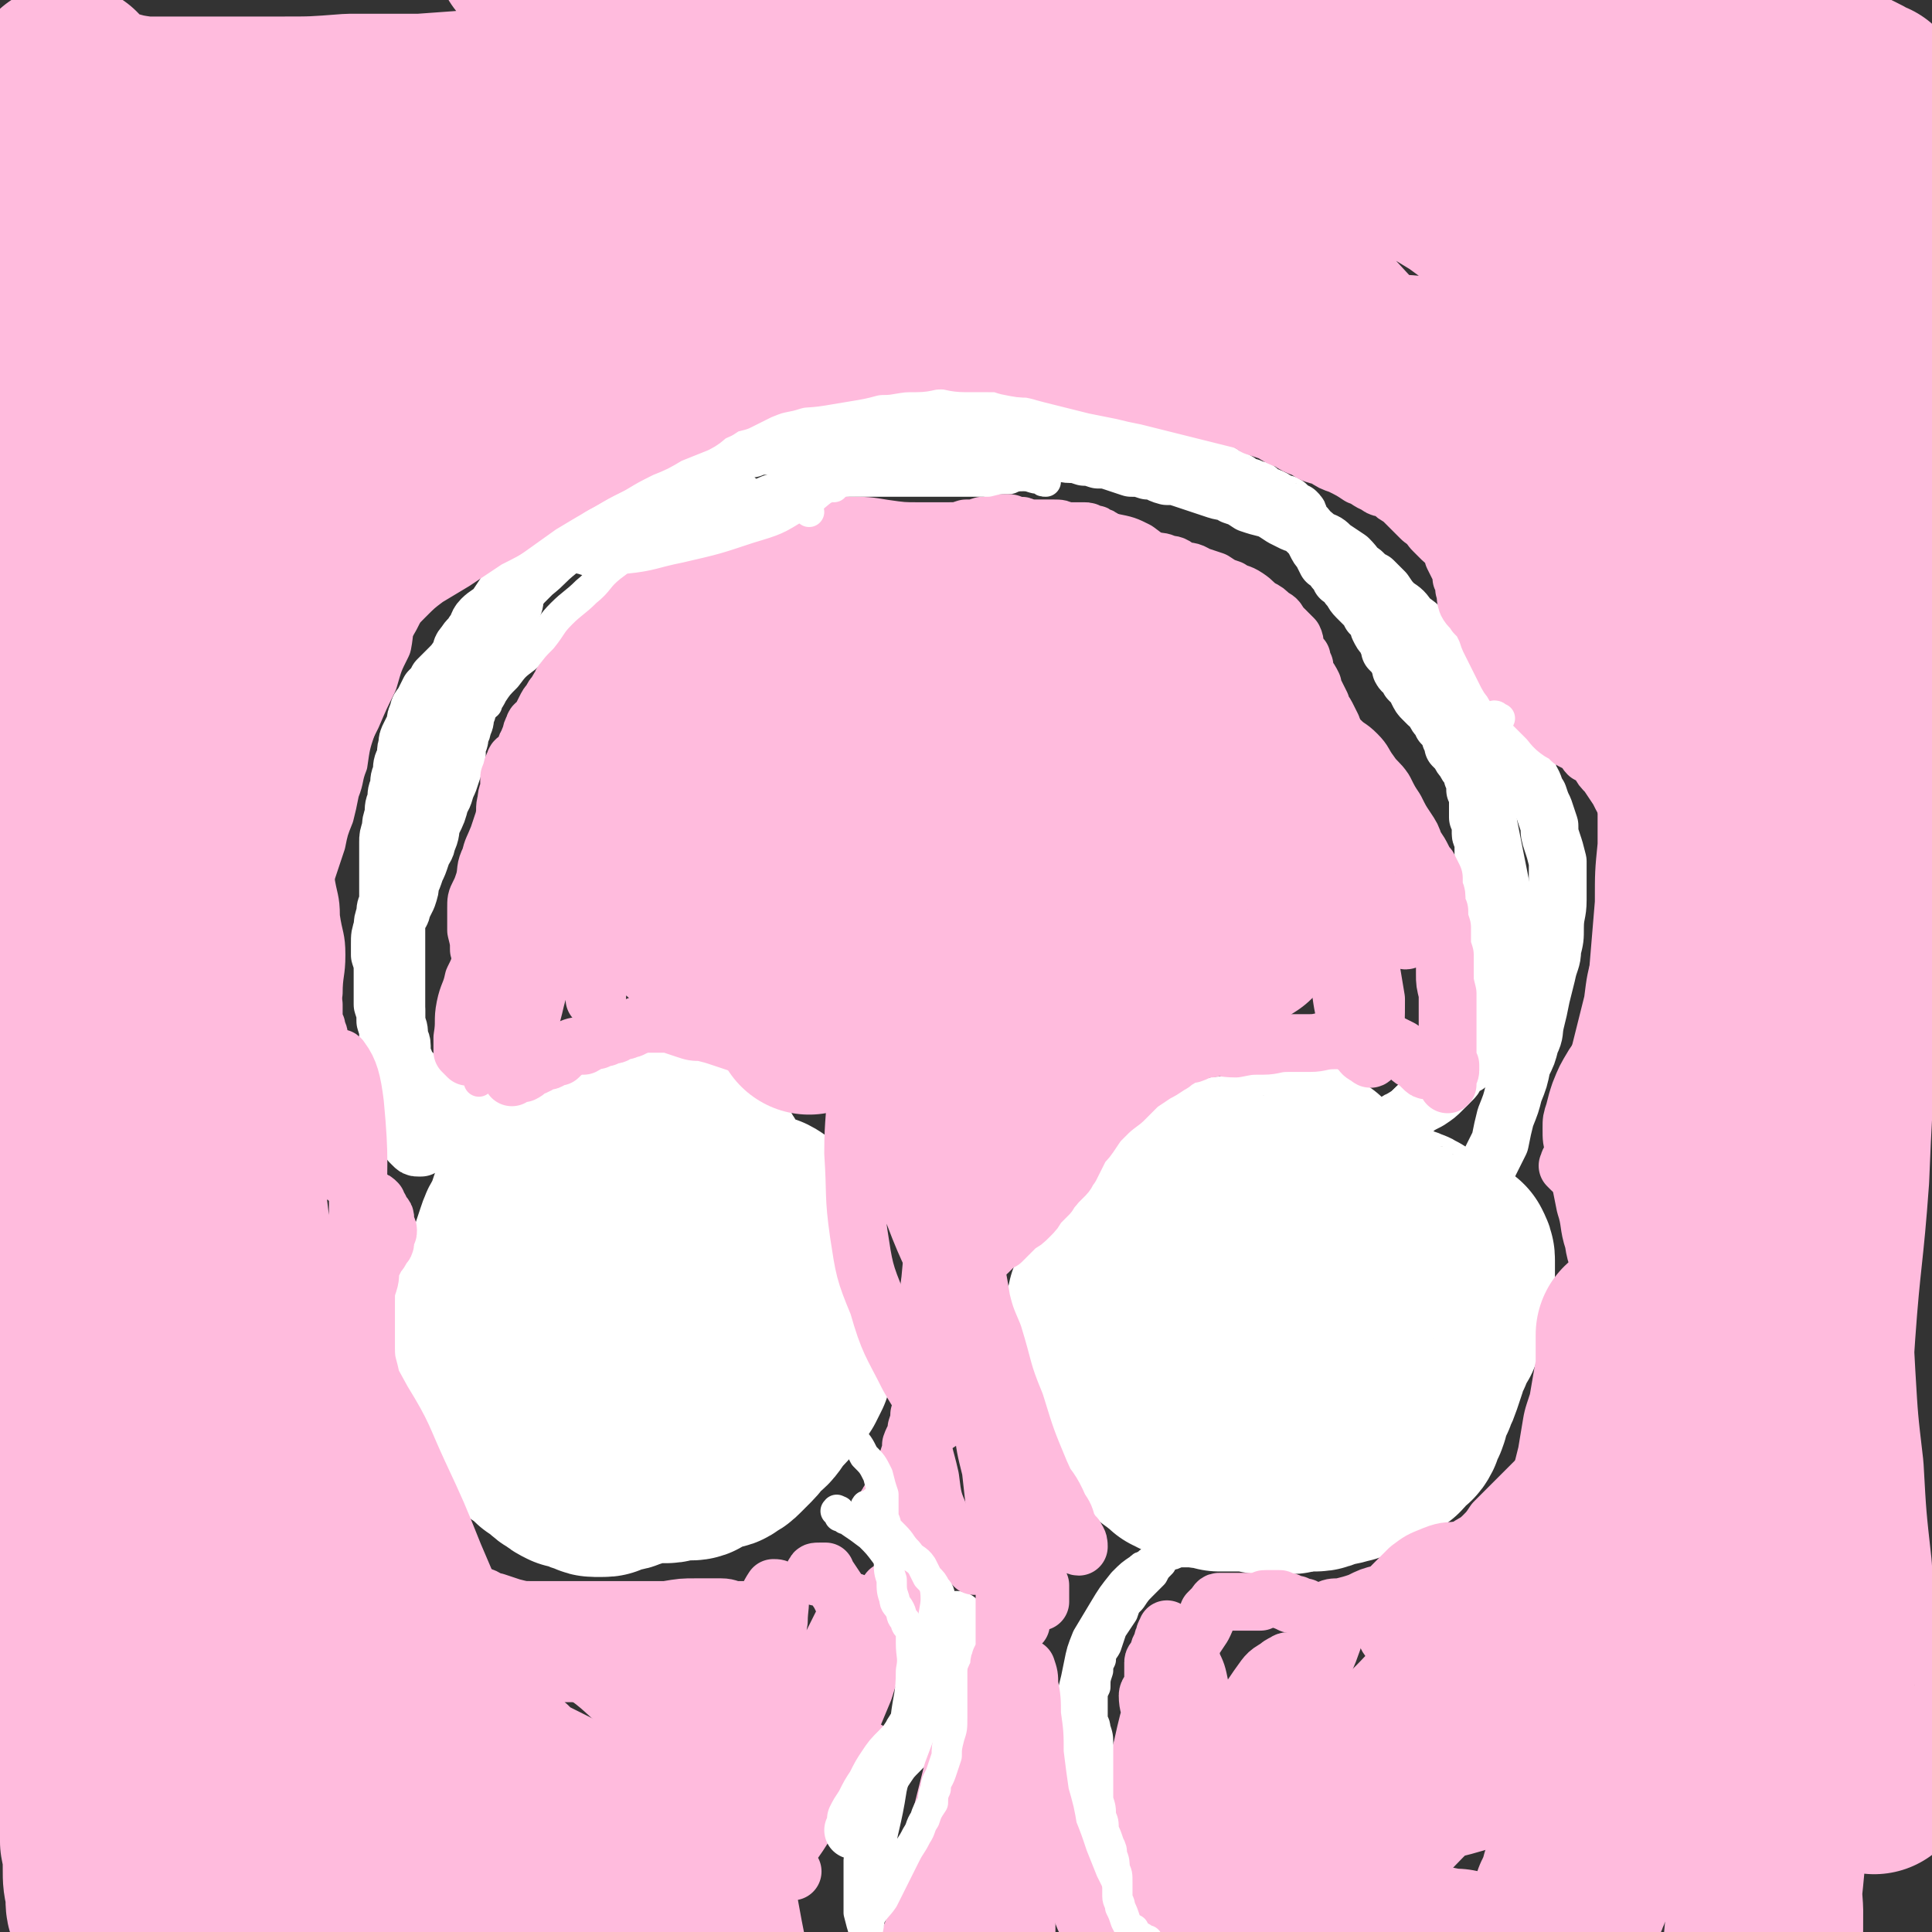<svg viewBox='0 0 702 702' version='1.1' xmlns='http://www.w3.org/2000/svg' xmlns:xlink='http://www.w3.org/1999/xlink'><rect x="0" y="0" width="702" height="702" fill="#333333" stroke="none"/><g fill='none' stroke='#FFFFFF' stroke-width='70' stroke-linecap='round' stroke-linejoin='round'><path d='M498,451c-1,-1 -1,-1 -1,-1 -1,-1 0,0 0,-1 0,0 0,0 0,-1 0,0 0,0 -1,-1 0,-1 0,-1 -1,-2 -2,-3 -2,-3 -5,-6 -3,-3 -3,-3 -5,-6 -2,-3 -2,-3 -4,-5 -2,-2 -2,-2 -3,-4 -2,-1 -2,-1 -3,-2 -1,-1 -1,-1 -3,-1 -1,0 -1,0 -3,0 -1,0 -1,0 -2,0 -2,0 -2,1 -3,1 -2,1 -2,1 -4,1 -1,1 -1,1 -3,1 -2,1 -2,0 -4,1 -2,0 -2,1 -4,1 -1,0 -1,0 -3,0 -1,0 -1,0 -2,1 -1,1 -1,1 -1,2 -1,0 -1,-1 -1,0 -1,0 -1,0 -1,1 0,0 0,0 -1,1 -1,1 -1,0 -2,1 -1,1 -1,1 -2,2 -1,1 -1,1 -2,2 -1,1 -1,1 -3,2 -1,1 -1,1 -3,2 -1,1 -1,0 -3,2 -1,1 -1,1 -3,3 -1,1 -1,1 -2,2 -1,1 -2,0 -3,2 -1,1 -1,1 -2,2 -1,2 -1,1 -2,3 -1,1 -1,1 -2,2 -1,1 -1,1 -2,2 0,1 0,2 -1,3 0,1 -1,1 -2,2 0,2 0,2 -1,3 0,1 0,1 -1,3 -1,1 0,1 -1,2 -1,1 -1,1 -2,2 0,1 0,1 0,2 0,1 0,1 -1,2 0,1 0,1 0,2 0,1 0,1 0,2 0,1 0,1 0,3 0,1 0,1 0,2 0,1 0,1 0,3 0,1 0,1 0,2 0,1 1,1 1,2 0,1 0,1 0,2 0,0 1,0 1,1 0,1 0,1 0,2 0,0 1,0 1,1 1,1 1,0 2,2 0,0 -1,0 0,1 0,0 0,0 1,1 0,1 0,1 1,2 0,0 0,1 0,2 0,0 1,0 1,1 1,1 1,0 2,2 0,1 0,1 1,2 0,2 1,1 2,3 0,1 0,1 1,2 0,1 1,1 2,2 0,0 0,0 1,1 0,1 0,1 1,2 1,0 1,0 2,1 0,1 0,1 1,2 0,0 0,0 1,1 1,0 1,0 2,1 0,0 0,1 1,1 1,1 1,1 2,2 1,0 1,0 2,1 1,0 1,0 2,1 1,0 1,0 2,1 1,0 1,0 2,1 1,0 1,0 3,1 1,0 1,0 3,0 1,0 1,0 2,1 1,0 1,0 3,0 1,0 1,0 2,0 2,0 2,0 4,0 2,0 2,0 3,0 2,0 2,1 4,1 1,0 1,0 3,0 1,0 1,0 3,0 2,0 2,0 3,0 3,0 3,-1 5,-1 2,0 3,0 5,0 2,0 2,-1 5,-2 3,0 3,0 6,-1 2,0 2,-1 4,-2 3,-1 3,0 5,-2 2,0 2,-1 4,-2 1,-1 1,0 3,-2 1,0 1,-1 2,-2 1,-1 1,-1 2,-2 1,-1 1,0 2,-2 0,-1 0,-1 1,-3 0,-1 1,-1 1,-2 1,-2 0,-2 1,-4 1,-2 1,-2 2,-4 1,-3 1,-2 2,-5 1,-3 1,-3 2,-6 1,-3 0,-3 2,-5 1,-3 1,-3 3,-6 1,-4 1,-4 2,-7 0,-2 0,-2 1,-5 0,-2 0,-2 1,-4 1,-2 1,-2 1,-4 0,-1 0,-1 0,-3 0,-1 0,-1 0,-3 0,-1 0,-1 -1,-3 -1,-1 -1,0 -2,-1 -1,-1 0,-1 -2,-2 -1,-1 -1,0 -3,-1 -2,-1 -2,-1 -3,-2 -2,-1 -2,-1 -4,-2 -3,-2 -3,-2 -6,-3 -4,-1 -4,-1 -8,-2 -5,-1 -5,-1 -10,-1 -6,0 -6,0 -12,0 -5,0 -5,1 -10,2 -4,0 -4,0 -8,2 -2,0 -3,0 -5,2 -1,1 -1,1 -2,3 0,1 1,1 1,3 0,1 0,1 1,2 0,2 0,2 1,4 0,3 1,3 1,6 1,5 1,5 1,10 0,5 0,5 0,11 0,6 0,6 1,13 0,5 0,5 1,11 0,4 0,4 2,7 1,3 1,3 3,5 0,1 0,1 2,2 1,0 1,0 3,0 3,0 3,0 5,-1 2,0 3,0 5,-2 2,-1 2,-1 4,-3 1,-1 1,-2 0,-3 0,-2 0,-2 -2,-4 -1,-2 -1,-2 -3,-4 -2,-2 -3,-1 -5,-3 -3,-3 -3,-3 -6,-5 -3,-2 -3,-2 -5,-4 -2,-1 -2,-1 -3,-2 -1,0 -1,1 -1,2 -1,0 0,0 1,1 0,0 0,0 1,1 0,0 0,0 0,0 '/><path d='M259,428c-1,-1 -1,-1 -1,-1 -1,-1 0,0 0,0 0,0 0,0 1,-1 0,-1 0,-1 0,-1 0,-1 -1,-1 -1,-1 -1,-1 0,-1 -1,-1 0,-1 0,-1 -1,-1 -1,-1 -1,-1 -4,-2 -3,-2 -3,-2 -6,-3 -3,0 -3,-1 -5,-1 -3,0 -3,0 -5,0 -2,0 -2,0 -4,0 -2,0 -2,0 -4,0 -3,0 -3,0 -5,1 -2,0 -2,0 -5,1 -3,0 -3,0 -6,1 -3,1 -3,0 -6,1 -2,1 -2,1 -4,2 -2,0 -2,0 -3,1 -2,0 -2,0 -3,2 0,0 0,1 0,2 0,1 0,1 -1,3 -1,1 -1,1 -2,3 -1,3 -1,3 -2,5 -1,3 -1,3 -2,6 -2,3 -2,3 -3,6 -1,3 -1,3 -2,6 -1,3 -1,3 -2,6 -1,3 0,3 -2,6 0,2 -1,2 -2,4 -1,2 -1,2 -2,4 0,1 0,1 -1,3 0,1 0,1 0,2 0,1 0,1 0,2 0,1 0,1 1,2 0,1 0,1 0,2 0,2 0,2 0,3 0,2 0,2 1,4 0,1 0,1 0,3 0,1 1,1 1,2 1,1 1,1 1,3 0,1 0,1 1,2 0,1 0,1 1,3 0,1 0,1 1,2 0,1 0,1 1,2 0,1 0,1 1,2 0,1 0,1 1,2 0,1 0,1 1,2 0,1 0,1 1,2 1,1 1,1 2,2 1,1 1,1 2,2 1,1 1,1 3,2 1,1 1,1 3,3 2,1 2,1 3,2 2,2 2,2 4,3 1,1 1,1 3,2 2,0 2,0 4,1 1,1 1,0 3,1 1,0 1,1 2,1 1,0 1,0 3,0 1,0 1,0 2,-1 1,0 1,0 3,-1 1,0 1,0 2,0 1,0 1,-1 3,-1 1,-1 1,-1 2,-1 2,0 2,0 4,-1 2,0 2,0 4,0 1,0 1,0 3,0 2,0 2,-1 4,-1 2,0 2,0 4,0 2,0 2,0 3,-1 2,-1 2,-1 4,-2 1,0 1,0 3,-1 2,0 2,0 3,-1 2,-1 2,-1 3,-2 2,-2 2,-2 4,-4 2,-2 1,-2 3,-4 3,-2 3,-2 5,-5 2,-3 3,-3 5,-6 2,-2 2,-2 4,-5 1,-2 1,-2 2,-4 0,-2 0,-2 1,-3 0,-2 0,-2 0,-4 0,-2 0,-2 0,-4 0,-3 0,-3 0,-5 0,-3 0,-3 0,-6 0,-3 0,-3 0,-7 -1,-3 -1,-3 -2,-7 0,-3 0,-3 -1,-6 -1,-2 -1,-2 -2,-4 0,-2 0,-2 -1,-4 -1,-2 -1,-2 -2,-3 -1,-1 -1,-1 -2,-2 -1,-1 0,-1 -2,-2 -1,0 -1,0 -3,-1 -3,0 -3,0 -6,0 -3,0 -3,0 -6,1 -4,0 -4,0 -7,0 -5,0 -5,0 -9,1 -3,0 -3,-1 -6,1 -3,1 -3,1 -5,3 -3,2 -3,2 -5,5 -2,2 -2,2 -3,5 -1,2 -1,3 -1,5 0,3 0,3 1,5 0,2 1,2 2,4 1,1 1,2 2,3 2,2 2,2 4,4 3,3 3,3 5,5 3,3 3,3 5,6 3,2 3,2 5,4 2,2 2,1 4,3 1,0 0,1 2,2 0,0 0,-1 1,0 0,0 0,0 0,0 '/></g>
<g fill='none' stroke='#FFFFFF' stroke-width='21' stroke-linecap='round' stroke-linejoin='round'><path d='M191,422c-1,-1 -1,-1 -1,-1 -1,-1 0,0 0,0 0,0 0,0 0,0 0,1 0,1 -1,1 0,0 0,0 0,0 -1,-1 -1,-1 -2,-2 -3,-2 -3,-2 -6,-5 -4,-3 -4,-3 -7,-6 -3,-3 -3,-3 -6,-6 -2,-2 -2,-2 -4,-4 -1,-1 -1,-1 -1,-1 0,0 0,0 0,0 1,0 1,0 3,0 '/><path d='M181,428c-1,-1 -2,-1 -1,-1 0,-1 1,0 2,0 0,0 -2,0 -2,-1 0,0 0,0 0,-1 0,0 0,0 -1,-1 -1,-1 -1,-1 -2,-3 -2,-3 -1,-3 -3,-5 -2,-2 -2,-2 -4,-4 -2,-2 -2,-2 -4,-4 -2,-2 -2,-2 -3,-4 -2,-1 -2,-1 -3,-3 -1,-1 -2,-1 -3,-2 0,0 0,-1 -1,-2 -1,-1 -1,-1 -2,-2 -1,-1 -1,-1 -2,-2 -1,-1 -1,-1 -2,-2 0,-1 0,-1 -1,-2 -1,-1 -1,-1 -2,-3 0,-1 0,-1 -1,-2 0,-2 0,-2 0,-4 0,-2 -1,-2 -1,-4 0,-2 0,-2 -1,-4 0,-1 0,-1 0,-3 0,-1 0,-1 0,-2 0,0 0,0 0,0 '/><path d='M509,410c-1,-1 -1,-1 -1,-1 -1,-1 0,0 -1,0 0,0 0,0 0,0 0,0 0,0 0,0 0,-1 -1,-1 0,-1 1,-1 1,-1 2,-1 1,-1 1,-1 3,-2 3,-3 3,-3 7,-5 3,-2 3,-2 5,-4 2,-2 2,-2 4,-4 1,-1 0,-1 2,-3 0,0 0,0 1,-1 0,0 0,-1 1,-1 0,0 0,0 1,0 0,0 0,0 0,0 0,0 -1,0 -1,0 '/><path d='M504,413c-1,-1 -1,-1 -1,-1 -1,-1 0,0 0,0 1,0 1,0 2,-1 1,-1 1,-1 2,-2 5,-4 5,-4 9,-8 1,-1 1,-1 2,-2 '/><path d='M520,398c-1,-1 -2,-1 -1,-1 0,-1 0,0 1,0 1,0 0,0 1,-1 0,0 0,0 1,0 0,0 0,0 0,0 1,0 1,-1 1,-1 0,0 0,0 0,-1 0,0 0,0 1,-1 0,0 0,0 1,-1 0,0 0,0 0,-1 0,0 0,0 1,-1 1,0 1,0 2,-1 0,-1 0,-1 1,-2 0,0 0,0 1,-1 0,0 0,0 1,-1 0,0 0,0 1,-1 0,-1 0,-1 0,-2 1,-1 1,-1 2,-3 2,-2 2,-2 3,-5 1,-2 1,-2 2,-4 1,-3 1,-3 2,-5 0,-2 0,-2 1,-4 0,-2 0,-2 1,-4 0,-3 0,-3 0,-5 0,-2 0,-2 0,-4 0,-2 0,-2 -1,-4 0,-1 0,-1 0,-3 0,-1 0,-1 0,-2 0,-1 0,-1 0,-2 0,-1 -1,-1 -1,-2 0,-1 0,-1 0,-3 0,-2 0,-2 0,-3 0,-2 -1,-2 -1,-3 0,-2 0,-2 0,-3 0,-2 0,-2 0,-3 0,-2 0,-2 0,-4 0,-2 0,-2 -1,-3 0,-2 0,-2 0,-4 0,-2 0,-2 0,-3 0,-2 -1,-2 -1,-3 0,-2 0,-2 0,-3 0,-2 0,-2 -1,-3 0,-1 0,-1 0,-2 0,-1 0,-1 0,-2 0,-2 0,-2 0,-3 0,-1 0,-1 -1,-3 0,-1 0,-1 0,-2 0,-2 0,-2 -1,-3 0,-2 0,-2 -1,-3 -1,-1 -1,-1 -2,-3 -1,-1 -1,-1 -2,-3 -1,-1 -1,-1 -2,-2 0,-2 0,-2 -1,-3 0,-1 0,-1 -1,-3 -1,-1 -1,-1 -2,-2 0,-1 0,-1 -1,-2 -1,-1 -1,-1 -2,-3 0,-1 -1,-1 -2,-2 -1,-1 -1,-1 -2,-2 -1,-1 -1,-1 -2,-3 0,-1 0,-1 -1,-2 -1,-1 -1,-1 -2,-2 0,-1 0,-1 -1,-2 0,-1 -1,0 -2,-2 0,-1 0,-1 -1,-3 0,-1 0,-1 -1,-2 -1,-1 -1,-1 -2,-2 0,-1 0,-1 -1,-3 0,-1 0,-1 -1,-2 -1,-1 -1,-1 -2,-3 0,-1 0,-1 -1,-3 0,-1 -1,-1 -2,-2 -1,-2 -1,-2 -2,-3 -2,-2 -2,-2 -3,-3 -2,-2 -1,-2 -3,-4 -1,-2 -1,-2 -3,-3 -1,-2 0,-2 -2,-3 -1,-2 -1,-2 -3,-3 -1,-2 -1,-2 -2,-4 -1,-1 -1,-1 -2,-3 -1,-2 -1,-2 -2,-3 -1,-2 -1,-2 -2,-3 -1,-1 -1,-1 -2,-3 0,-1 0,-1 -1,-2 -1,0 -1,0 -2,-1 -1,-1 -1,-1 -1,-1 -1,-1 -1,-1 -2,-1 -1,0 -1,0 -2,-1 -1,0 -1,-1 -2,-1 -1,-1 -1,0 -3,-1 -1,-1 -1,-1 -2,-2 -2,0 -2,0 -3,-1 -1,0 -1,0 -3,-1 -1,-1 -1,-1 -3,-2 -1,0 -1,0 -3,-1 -1,-1 -1,-1 -3,-2 -1,-1 -1,-1 -3,-2 -1,-1 -1,-1 -2,-2 -1,0 -1,0 -3,-1 -1,-1 -1,-1 -2,-2 -1,0 -1,0 -3,-1 -1,-1 -1,-1 -2,-2 -1,0 -1,0 -3,-1 -1,-1 -1,-1 -3,-2 -2,0 -2,0 -4,-1 -1,0 -1,0 -3,-1 -2,-1 -2,-1 -4,-2 -2,0 -2,0 -4,-1 -3,0 -3,0 -5,0 -2,0 -2,-1 -4,-1 -2,0 -2,0 -4,-1 -2,0 -2,0 -4,0 -2,0 -2,-1 -4,-1 -1,0 -1,0 -3,-1 -3,0 -2,-1 -5,-1 -2,0 -2,0 -5,0 -3,0 -3,0 -5,0 -3,0 -3,0 -6,-1 -3,0 -3,0 -6,0 -3,0 -3,0 -5,-1 -3,0 -3,0 -6,0 -2,0 -2,0 -5,0 -2,0 -2,0 -5,1 -3,0 -3,0 -6,1 -3,0 -3,0 -5,0 -3,0 -3,0 -6,0 -3,0 -3,0 -5,1 -2,0 -2,0 -4,1 -3,0 -3,0 -5,1 -2,1 -2,1 -4,2 -2,0 -2,0 -3,1 -2,0 -2,0 -4,1 -2,0 -2,0 -4,1 -1,0 -1,0 -3,0 -1,1 -1,1 -2,2 -2,1 -2,1 -3,2 -2,1 -2,1 -4,2 -2,0 -2,0 -3,1 -2,0 -2,0 -4,1 -3,1 -3,2 -6,3 -4,2 -4,2 -8,4 -6,3 -6,3 -11,6 -5,3 -5,2 -11,5 -5,3 -5,3 -10,6 -5,2 -5,2 -9,4 -4,2 -4,2 -8,4 -3,1 -3,1 -6,3 -2,1 -2,1 -4,2 -2,0 -2,0 -4,1 0,0 0,0 -1,1 -1,0 -1,1 -1,2 -1,0 0,0 0,1 0,1 0,1 -1,2 0,1 0,1 0,2 0,1 0,1 -1,3 0,2 0,2 -1,4 0,2 0,2 -1,4 -1,2 -1,2 -2,4 -1,2 -1,2 -2,5 0,1 0,2 -1,3 0,2 -1,1 -2,3 0,1 0,1 -1,3 -1,1 -1,1 -2,3 -1,1 -1,1 -2,3 0,2 0,2 -1,3 -1,2 -1,2 -2,4 0,2 0,2 -1,4 0,2 0,2 -1,4 0,2 0,2 -1,4 0,1 0,1 -1,3 0,2 0,2 -1,3 0,2 0,2 0,4 0,2 0,2 -1,4 -1,3 -1,3 -2,6 -2,4 -1,4 -3,7 -1,4 -1,4 -3,8 -1,3 0,3 -2,7 0,2 -1,2 -2,5 -1,3 -1,3 -2,5 -1,3 -1,3 -2,5 0,2 0,2 -1,5 -1,2 -1,2 -2,4 0,2 -1,2 -2,4 0,2 0,2 0,5 0,3 0,3 0,7 0,3 0,3 0,5 0,2 0,2 0,4 0,2 0,2 0,5 0,1 0,1 0,3 0,3 0,3 0,5 0,2 0,2 0,5 0,3 1,3 1,5 0,3 0,3 1,6 0,2 0,2 1,5 0,2 0,2 0,5 0,2 1,2 1,4 1,3 0,3 1,5 1,3 1,3 2,5 0,2 0,2 1,4 0,2 1,1 1,3 0,0 0,1 0,2 0,0 0,0 0,0 0,0 -1,0 -1,0 -1,0 -1,0 -2,-1 0,0 0,0 -1,-1 0,-1 0,-1 -1,-2 0,-1 0,-1 -1,-2 0,-1 0,-1 0,-2 0,-1 -1,-1 -1,-2 0,-1 0,-1 0,-3 0,-1 -1,-1 -1,-3 0,-2 0,-2 0,-3 0,-2 -1,-2 -1,-4 0,-1 0,-1 -1,-3 0,-1 0,-1 0,-3 0,-2 -1,-2 -1,-4 0,-1 0,-1 0,-3 0,-2 -1,-2 -1,-4 0,-3 0,-3 -1,-6 0,-3 0,-3 -1,-6 0,-3 0,-3 0,-6 0,-3 0,-3 0,-6 0,-3 0,-3 -1,-6 0,-2 0,-2 0,-4 0,-3 0,-3 1,-6 0,-2 0,-2 1,-5 0,-2 0,-2 1,-4 0,-3 0,-3 0,-6 0,-3 0,-3 0,-5 0,-3 0,-3 0,-5 0,-3 0,-3 0,-6 0,-2 0,-2 1,-5 0,-2 0,-2 1,-5 0,-3 0,-3 1,-5 0,-3 0,-3 1,-5 0,-3 0,-3 1,-5 0,-3 0,-3 1,-5 1,-3 0,-3 1,-5 0,-2 0,-2 1,-4 1,-2 1,-2 2,-4 0,-2 0,-2 1,-4 0,-2 1,-2 2,-4 1,-2 1,-2 2,-4 2,-2 2,-2 3,-4 2,-2 2,-2 4,-4 2,-2 2,-2 4,-5 1,-2 0,-2 2,-4 1,-2 2,-2 3,-4 2,-2 1,-3 3,-5 2,-2 3,-2 5,-4 2,-3 2,-3 4,-6 2,-3 3,-2 5,-5 2,-2 2,-2 4,-4 2,-3 1,-3 3,-5 2,-2 2,-2 4,-4 1,-1 1,-1 3,-3 2,-2 2,-2 3,-3 2,-2 2,-2 4,-3 2,-2 2,-2 4,-3 2,-1 2,-1 4,-2 2,-1 2,-1 4,-2 3,-1 3,-1 5,-2 2,-1 2,-1 4,-2 2,-1 2,-1 4,-2 2,-1 2,-1 4,-2 3,0 3,0 5,-1 2,0 2,0 4,-1 2,-1 2,-1 4,-2 2,-1 2,-1 4,-2 3,-1 3,-1 5,-2 2,0 2,0 4,-1 3,-1 3,0 5,-1 3,0 3,-1 5,-1 3,0 3,0 5,0 2,0 2,0 4,0 3,0 3,0 5,0 3,0 3,-1 5,-1 3,0 3,0 6,0 2,0 2,0 4,1 2,0 2,0 4,0 2,0 2,0 4,0 3,0 3,0 5,0 2,0 2,1 4,1 2,0 2,0 4,0 3,0 3,0 5,0 2,0 2,0 4,0 2,0 2,-1 4,-1 3,0 3,0 5,0 2,0 2,0 4,1 3,0 3,0 5,0 2,0 2,1 4,1 2,0 2,0 4,-1 2,0 2,0 4,0 2,0 2,0 5,0 2,0 2,0 4,0 2,0 2,0 5,0 3,0 3,0 6,1 2,0 2,1 5,1 2,0 2,0 5,1 2,0 2,0 5,1 3,0 3,0 6,1 3,1 3,1 6,2 3,0 3,0 6,1 4,0 3,1 7,2 3,0 3,0 6,1 3,1 3,1 6,2 3,1 3,1 6,2 3,1 3,0 6,2 3,1 3,1 6,3 3,1 3,1 7,2 2,1 2,1 5,3 2,1 2,1 4,2 3,1 3,1 5,3 2,1 2,1 4,3 3,1 3,1 5,3 3,2 3,2 6,4 3,3 2,3 5,5 2,2 2,2 4,3 2,2 2,2 4,4 2,3 2,3 4,5 3,2 3,2 5,5 3,2 3,2 6,5 3,3 3,3 5,6 3,3 3,3 6,6 2,3 2,3 5,6 2,2 2,2 4,5 3,3 3,3 5,6 2,3 2,3 4,6 2,3 2,3 3,6 2,3 2,3 3,6 2,3 2,3 3,6 2,3 1,3 3,6 1,3 1,3 2,5 1,3 1,3 2,6 0,3 0,3 1,6 1,3 1,3 2,7 0,3 0,3 0,7 0,4 0,4 0,7 0,5 -1,5 -1,10 0,4 0,4 -1,8 0,4 -1,4 -2,9 -1,4 -1,4 -2,8 -1,5 -1,5 -2,9 -1,4 0,4 -2,8 -1,4 -1,4 -3,8 -1,5 -1,5 -3,10 -1,4 -1,4 -3,9 -1,4 -1,4 -2,9 -2,4 -2,4 -4,8 -1,3 -1,3 -3,6 -3,3 -3,3 -7,6 0,0 0,0 -1,1 '/></g>
<g fill='none' stroke='#FFFFFF' stroke-width='11' stroke-linecap='round' stroke-linejoin='round'><path d='M305,550c-1,-1 -2,-1 -1,-1 0,-1 0,0 1,0 0,1 0,1 0,2 0,0 1,-1 1,0 1,0 0,0 1,1 1,0 1,0 2,1 3,2 3,2 7,5 3,3 3,3 6,7 3,3 3,3 5,6 3,3 2,3 4,6 2,2 2,2 3,4 1,3 1,3 2,5 0,3 0,3 1,5 0,2 0,2 1,5 1,3 1,2 2,5 0,3 0,4 -1,7 0,3 0,4 -1,7 0,3 -1,3 -2,7 -1,3 0,3 -2,5 -1,3 -1,3 -3,5 -1,3 -1,3 -3,6 -1,3 -1,2 -3,5 -1,3 -1,3 -3,5 -1,3 -1,3 -2,5 -1,3 -1,3 -2,5 -1,2 -1,2 -2,4 0,3 0,3 -1,5 0,3 -1,3 -2,5 0,2 0,2 -1,4 0,3 0,3 0,5 0,3 0,3 0,6 0,2 0,2 0,4 0,2 0,2 0,4 1,4 1,4 2,7 1,1 1,1 1,2 '/><path d='M419,569c-1,-1 -1,-1 -1,-1 -1,-1 0,0 0,0 0,0 0,1 -1,1 0,0 0,0 0,0 -1,0 -1,0 -1,0 -1,0 -1,0 -2,1 -3,2 -3,2 -6,5 -4,5 -4,5 -7,10 -3,5 -3,5 -6,10 -2,5 -2,5 -3,10 -1,5 -1,5 -2,9 -1,4 -1,4 -1,8 0,4 0,5 0,9 0,4 1,3 2,7 0,4 0,5 1,8 0,5 0,5 2,9 1,4 1,4 2,8 1,3 1,3 2,6 0,3 0,3 0,6 0,3 0,3 0,6 0,4 -1,3 -2,7 -1,5 -1,5 -2,10 -2,4 -2,4 -3,9 '/></g>
<g fill='none' stroke='#FFBBDD' stroke-width='11' stroke-linecap='round' stroke-linejoin='round'><path d='M653,683c-1,-1 -1,-1 -1,-1 -1,-1 0,0 0,0 0,0 0,0 0,0 0,0 0,-1 0,-1 0,-2 -1,-2 -1,-4 0,-5 0,-5 0,-10 0,-7 1,-7 2,-14 1,-8 1,-8 2,-16 2,-10 1,-10 3,-21 1,-12 1,-12 3,-25 1,-13 1,-13 2,-26 0,-12 0,-12 1,-24 1,-12 1,-12 1,-24 0,-10 0,-10 0,-20 0,-8 0,-8 0,-17 0,-6 0,-6 1,-13 0,-7 0,-7 0,-14 0,-9 1,-9 1,-17 0,-8 0,-8 1,-15 0,-9 0,-9 0,-18 0,-9 0,-9 0,-18 0,-7 0,-7 0,-13 0,-8 0,-8 -1,-16 0,-8 0,-8 0,-15 0,-8 0,-8 -1,-16 0,-10 0,-10 0,-19 0,-8 0,-8 0,-16 0,-9 0,-9 1,-17 1,-9 1,-9 2,-17 0,-9 0,-9 1,-17 0,-9 0,-9 1,-18 1,-9 1,-9 2,-18 0,-11 0,-11 1,-22 0,-10 1,-10 2,-21 0,-10 0,-10 0,-19 0,-9 0,-9 0,-18 0,-7 1,-7 1,-14 0,-7 0,-7 1,-14 0,-7 0,-7 0,-14 0,-6 1,-6 1,-11 0,-4 0,-4 1,-8 0,-1 0,-1 0,-3 0,-1 0,-2 0,-1 0,0 1,1 1,2 '/></g>
<g fill='none' stroke='#FFBBDD' stroke-width='70' stroke-linecap='round' stroke-linejoin='round'><path d='M681,646c-1,-1 -1,-1 -1,-1 -1,-1 0,-1 0,-1 0,0 0,0 0,0 0,-1 -1,0 -1,0 -1,0 -1,-1 -1,-2 -1,-2 -1,-2 -1,-4 -2,-6 -2,-6 -4,-12 -2,-10 -1,-11 -3,-22 -2,-17 -2,-17 -3,-34 -2,-18 -2,-18 -3,-36 -2,-17 -2,-17 -3,-34 -1,-19 -1,-19 -2,-37 0,-20 0,-20 0,-40 0,-21 1,-21 2,-42 1,-21 0,-21 2,-43 1,-22 1,-22 3,-44 1,-22 2,-22 3,-44 2,-19 1,-19 3,-38 1,-19 1,-19 2,-38 1,-13 1,-13 2,-26 1,-12 1,-12 1,-23 0,-12 0,-12 1,-25 0,-12 0,-12 1,-25 0,-10 0,-10 0,-20 0,-6 0,-6 0,-12 0,-3 0,-3 0,-6 0,-1 0,-1 0,-2 0,0 0,1 0,2 0,3 0,3 0,5 0,9 0,9 -1,18 0,18 0,18 -1,36 0,29 0,29 -1,57 -1,35 -1,35 -3,69 -1,29 0,29 -1,57 -2,31 -2,31 -4,61 -2,26 -1,26 -3,52 -2,25 -3,25 -6,50 -3,25 -3,25 -7,49 -3,22 -4,22 -7,44 -3,18 -3,19 -4,38 -2,17 -2,17 -2,34 0,15 0,15 0,31 0,14 1,14 2,29 0,13 0,13 1,27 0,12 0,12 -1,24 0,8 0,8 -1,17 0,4 0,4 -1,8 0,1 -1,2 -1,3 0,0 0,-1 0,-2 0,-1 -1,-1 -1,-2 0,-2 0,-3 0,-5 0,-3 0,-3 0,-6 0,-5 0,-5 1,-10 1,-10 1,-10 2,-21 3,-22 2,-22 5,-43 3,-27 3,-27 6,-54 3,-30 3,-30 6,-59 2,-30 2,-30 4,-60 2,-28 3,-28 5,-56 1,-24 1,-24 3,-49 1,-22 1,-22 2,-44 2,-23 2,-23 3,-46 0,-19 1,-19 1,-37 0,-19 0,-19 0,-38 0,-13 0,-13 -1,-25 -1,-14 -1,-14 -3,-28 -1,-12 -1,-12 -3,-24 -2,-9 -2,-9 -5,-17 -2,-7 -2,-7 -6,-14 -5,-6 -5,-6 -10,-12 -5,-6 -5,-6 -11,-11 -6,-6 -6,-6 -12,-10 -9,-5 -9,-5 -18,-9 -10,-5 -10,-6 -21,-11 -11,-5 -11,-5 -23,-9 -12,-4 -13,-4 -25,-7 -13,-2 -13,-2 -26,-4 -16,-1 -16,-1 -31,-1 -17,0 -17,0 -34,2 -18,1 -18,1 -37,3 -20,3 -20,3 -39,6 -21,3 -21,4 -41,7 -20,4 -20,4 -40,7 -20,4 -20,5 -40,8 -20,4 -20,4 -40,6 -19,3 -19,3 -39,4 -19,2 -19,2 -38,3 -19,2 -19,2 -38,4 -17,2 -17,2 -34,5 -10,1 -10,1 -19,4 -7,1 -7,1 -13,3 -4,2 -4,2 -8,4 -2,1 -2,0 -5,2 -1,0 -1,0 -1,2 -1,0 -1,0 0,0 0,1 0,1 1,1 0,0 0,0 1,1 1,1 1,1 2,2 1,3 2,2 3,5 3,6 4,6 6,12 4,15 4,16 6,31 3,22 2,22 3,45 2,23 2,23 3,46 0,19 0,19 1,39 1,18 1,18 2,36 0,18 0,18 0,36 0,19 1,19 1,39 0,20 0,20 0,41 0,21 0,21 0,42 0,24 0,24 -1,48 0,22 0,22 -1,44 0,18 -1,18 -2,35 0,17 0,17 -1,33 0,12 0,12 -1,25 0,9 0,9 0,17 0,5 0,5 0,9 0,3 0,3 1,5 0,0 1,1 1,1 0,0 -1,0 -1,-1 0,-1 0,-1 0,-2 0,-3 -1,-3 -1,-5 -1,-4 -1,-4 -1,-8 0,-5 0,-5 -1,-10 0,-6 0,-6 -1,-11 -1,-14 -1,-14 -2,-27 -1,-28 -2,-28 -3,-56 -1,-27 0,-27 -1,-53 0,-30 0,-30 -1,-59 -1,-26 -1,-26 -1,-51 0,-22 0,-22 -1,-44 0,-19 0,-19 0,-37 0,-21 0,-21 0,-42 0,-21 0,-21 0,-43 0,-23 0,-23 1,-46 0,-22 1,-22 2,-44 0,-14 0,-14 0,-28 0,-10 1,-10 1,-21 0,-10 0,-10 0,-20 0,-9 0,-9 -1,-19 0,-8 0,-8 -1,-16 -1,-6 -1,-6 -2,-12 0,-4 0,-4 0,-7 0,-2 0,-2 0,-3 0,0 0,0 0,-1 0,0 0,0 0,0 -1,0 -2,0 -2,1 0,0 0,0 1,1 1,0 1,0 3,1 1,0 1,1 2,2 2,1 2,1 4,2 3,1 3,1 5,2 7,2 7,2 14,3 11,0 11,0 22,0 14,0 14,0 28,0 12,0 12,0 25,-1 13,0 13,0 26,0 14,-1 14,-1 27,-2 15,0 15,0 29,-1 14,0 14,0 28,-1 15,0 15,0 30,-1 13,0 13,0 27,0 14,0 14,0 29,1 14,0 14,1 28,1 14,1 14,0 29,1 15,0 15,0 29,1 16,0 16,0 32,0 17,0 17,0 33,-1 17,0 17,-1 33,-1 16,0 16,0 31,0 14,0 14,0 27,2 12,1 12,1 24,3 10,2 10,2 20,6 8,3 8,3 17,7 7,4 7,4 14,8 6,4 6,3 11,7 4,2 4,2 7,4 2,1 2,1 4,3 0,0 1,1 0,2 -1,0 -2,0 -4,0 -1,0 -1,0 -2,0 -2,0 -2,-1 -4,-1 -2,0 -2,0 -5,-1 -3,0 -3,0 -6,-2 -4,-1 -4,-2 -7,-3 -4,-2 -4,-2 -7,-3 -5,-2 -6,-2 -11,-3 -6,-2 -6,-2 -12,-4 -7,-2 -7,-2 -14,-4 -9,-3 -9,-3 -18,-5 -12,-2 -12,-2 -24,-4 -12,-2 -12,-2 -24,-4 -12,-1 -12,-1 -23,-3 -12,-1 -12,-1 -23,-3 -11,-2 -11,-2 -22,-5 -11,-3 -11,-3 -22,-5 -13,-4 -13,-3 -25,-7 -13,-3 -13,-4 -26,-7 -14,-4 -14,-5 -27,-8 -15,-4 -15,-5 -29,-8 -15,-3 -15,-3 -30,-5 -15,-3 -15,-3 -31,-5 -13,-1 -13,-1 -27,-3 -12,-1 -12,0 -24,-1 -8,-1 -8,-1 -16,-2 -3,0 -4,0 -6,-1 0,0 1,-1 2,-1 2,-1 2,-1 4,-1 5,0 5,0 10,1 9,0 9,0 17,1 17,0 17,1 34,1 22,0 22,-1 44,-1 24,-1 24,-1 47,-1 26,0 26,-1 52,0 26,0 26,0 52,2 25,2 25,2 51,5 24,3 24,3 48,8 22,4 22,5 44,11 18,5 18,5 36,11 14,4 14,4 27,9 6,2 6,2 12,5 4,2 4,2 8,5 2,2 2,2 4,5 1,1 1,1 2,3 1,1 1,1 1,2 0,0 0,1 0,2 0,0 -1,0 -1,0 -1,1 -2,1 -3,0 -1,0 -1,0 -2,-1 -1,0 -1,0 -2,-1 -2,-2 -2,-2 -4,-3 -4,-2 -4,-3 -8,-4 -7,-3 -6,-3 -13,-5 -13,-3 -13,-4 -27,-6 -16,-2 -16,-2 -31,-3 -10,0 -11,0 -21,1 -5,0 -6,0 -11,2 -2,0 -3,1 -3,2 0,2 1,3 2,5 2,2 3,2 6,4 5,3 5,3 10,6 7,7 7,7 14,14 10,9 10,9 20,18 7,7 8,7 15,14 6,6 7,6 12,13 5,7 5,7 10,14 5,7 5,7 9,14 4,7 4,7 6,14 2,6 2,6 4,12 0,4 0,4 0,8 0,2 0,2 0,4 0,0 -1,0 -1,0 0,0 0,-1 0,-1 0,-1 -1,-1 -1,-2 -1,-1 0,-1 -1,-2 -1,-3 -1,-3 -2,-5 -2,-4 -2,-4 -4,-9 -6,-9 -6,-9 -11,-18 -9,-15 -8,-15 -17,-30 -9,-16 -9,-16 -19,-32 -7,-11 -7,-11 -15,-22 -3,-4 -3,-5 -7,-9 -1,-1 -2,-1 -2,-1 -1,0 1,1 1,2 1,3 1,3 2,6 1,3 1,3 2,6 2,4 2,4 3,7 2,5 3,5 4,10 2,6 2,6 3,12 1,7 1,8 1,15 0,7 0,7 0,14 0,7 0,7 0,13 0,5 0,5 0,10 0,4 0,4 0,8 0,5 0,5 1,9 0,4 0,4 1,9 0,4 0,4 1,8 0,4 0,4 1,8 0,5 0,5 1,9 1,5 1,4 2,9 0,5 0,5 1,10 0,5 0,5 1,10 0,4 0,4 1,8 0,4 1,4 2,8 1,4 1,4 2,7 1,5 1,5 2,9 1,5 1,5 2,9 1,5 1,5 2,9 0,5 0,5 1,9 0,5 0,5 1,10 1,6 1,6 1,11 0,6 0,6 1,11 0,5 0,5 0,11 0,6 0,6 0,13 0,7 -1,7 -1,13 0,8 0,8 -1,15 0,9 -1,8 -2,17 -1,11 -1,11 -2,22 -2,12 -2,12 -4,24 -1,10 -1,10 -3,20 -1,9 -1,9 -3,18 -1,9 -2,9 -3,18 -2,8 -1,8 -3,17 -2,8 -2,8 -4,17 -2,8 -2,8 -4,17 -2,9 -2,9 -4,18 -1,8 -1,8 -2,16 -1,7 -2,7 -3,13 -1,7 0,7 -1,14 -1,7 0,7 -1,13 -1,7 -1,7 -2,13 0,7 -1,6 -2,13 -1,6 -1,6 -2,12 -1,5 0,5 -2,10 0,4 -1,4 -2,8 -1,4 -1,4 -2,7 -1,4 -1,4 -2,8 -1,5 0,5 -2,10 -1,4 -1,4 -3,8 -1,5 -1,5 -3,9 -2,4 -2,4 -4,8 -2,3 -2,3 -4,7 -2,3 -2,3 -3,7 -1,2 -1,2 -3,5 0,1 0,1 -1,2 0,0 0,0 0,0 -1,-1 -1,-1 -1,-3 0,-1 0,-1 0,-2 0,0 -1,0 -1,-1 -1,-1 -1,-1 -2,-2 0,0 -1,0 -2,-1 -1,-1 -1,-1 -3,-2 -1,0 -1,0 -2,-1 -1,0 -1,0 -3,-1 -2,0 -2,0 -4,-1 -3,0 -3,0 -5,-1 -2,0 -2,0 -4,0 -2,0 -2,-1 -4,-1 -1,0 -1,0 -3,0 0,0 0,0 -1,0 0,0 0,0 -1,0 0,0 0,1 -1,1 0,0 -1,0 -2,0 -1,0 -1,0 -3,0 -3,0 -3,0 -5,-1 -3,0 -3,0 -5,0 -4,0 -4,0 -7,0 -4,0 -4,0 -8,1 -4,0 -4,0 -7,0 -4,0 -4,0 -8,0 -3,0 -3,0 -6,0 -3,0 -3,0 -6,-1 -2,0 -2,0 -4,-1 -2,0 -2,0 -4,-1 -1,0 -1,0 -3,-1 0,0 0,-1 -1,-1 0,0 -1,0 0,0 0,0 0,-1 1,-1 0,0 0,0 1,0 0,0 -1,1 -1,1 0,0 -1,0 -1,0 0,0 0,-1 0,-1 0,-1 1,-1 1,-1 0,-1 0,-1 0,-1 0,-1 0,-1 0,-1 0,0 1,1 1,1 '/><path d='M265,277c-1,-1 -2,-2 -1,-1 0,0 0,0 1,1 1,1 0,1 2,2 5,3 5,3 10,5 6,3 6,3 13,4 8,2 8,1 15,2 8,1 8,0 15,1 8,0 8,1 15,1 8,0 8,0 16,0 8,0 8,1 17,2 9,1 9,1 18,2 12,1 12,1 23,2 8,1 8,2 17,3 3,0 3,0 7,0 1,0 2,0 2,-1 0,0 -1,0 -2,-1 -2,-1 -2,-1 -4,-2 -6,-3 -6,-3 -13,-5 -11,-3 -10,-4 -22,-6 -15,-3 -16,-2 -31,-4 -17,-1 -17,-1 -33,0 -14,0 -14,0 -29,2 -11,0 -11,0 -22,2 -5,0 -5,0 -9,2 -1,0 -1,0 -1,1 3,1 4,1 7,1 9,1 9,1 19,1 15,1 15,1 31,1 17,0 17,0 35,0 14,0 14,0 28,-1 10,0 10,0 20,-2 7,0 7,0 12,-2 4,0 3,-1 6,-3 1,0 2,0 2,-1 0,0 -1,0 -1,-1 -3,-1 -3,-1 -6,-2 -8,-1 -8,-1 -17,-2 -15,-1 -15,-1 -30,-2 -17,-1 -17,-1 -34,-2 -15,-1 -16,0 -31,-2 -12,-2 -12,-2 -24,-5 -7,-1 -7,-2 -13,-4 -2,-1 -3,-2 -3,-3 0,-1 1,-1 3,-2 5,-1 5,0 10,-1 10,-2 10,-2 20,-5 14,-3 14,-4 28,-7 13,-3 13,-2 26,-4 13,-2 13,-3 25,-4 11,0 11,0 22,0 7,0 7,0 14,2 4,0 4,0 7,2 2,1 2,2 3,3 0,1 -1,2 -2,3 -2,2 -2,2 -5,3 -7,3 -8,3 -15,5 -12,3 -11,4 -23,6 -12,2 -12,2 -24,2 -7,0 -7,0 -14,-1 -3,0 -3,-1 -5,-1 -1,0 0,0 1,0 2,0 2,0 4,1 3,0 3,0 7,2 5,1 5,1 11,3 8,3 8,3 17,6 11,4 12,4 23,8 12,5 11,5 23,10 9,3 9,3 18,6 6,3 6,3 12,7 3,2 4,1 6,4 1,1 1,1 1,3 0,0 0,0 -1,1 0,0 0,0 -1,1 0,0 0,0 -1,1 0,1 -1,1 -1,2 -1,1 -1,1 -1,3 0,2 0,2 -1,4 0,2 0,2 0,4 0,1 0,1 0,2 0,1 0,1 0,2 0,1 0,1 -1,2 0,1 0,1 -1,2 -1,1 -1,1 -3,3 -3,2 -3,2 -7,3 -7,2 -7,2 -15,3 -11,2 -11,2 -22,3 -14,0 -14,-1 -28,-2 -12,-1 -12,-1 -24,-2 -9,-1 -9,-2 -17,-3 -5,0 -5,0 -9,0 -3,0 -3,0 -5,1 -1,0 0,1 0,3 0,1 0,1 1,3 0,3 1,3 2,5 1,3 1,3 2,6 2,4 2,4 4,8 3,4 3,4 5,8 2,5 2,5 4,10 3,4 3,4 5,9 2,2 2,3 4,5 1,2 1,2 3,4 0,0 0,0 1,1 0,1 0,1 0,2 0,0 1,0 1,0 1,1 0,1 0,2 0,0 1,0 1,1 0,0 0,0 0,0 0,1 0,1 -1,1 '/><path d='M276,318c-1,-1 -1,-1 -1,-1 -1,-1 -1,0 -1,0 -1,0 -1,0 -2,0 0,0 0,1 0,2 0,3 0,4 1,7 1,6 1,6 3,11 3,6 2,6 6,12 4,9 5,9 10,17 1,2 1,2 2,4 '/><path d='M48,602c-1,-1 -1,-1 -1,-1 -1,-1 0,-1 0,-1 0,-1 0,-1 1,-2 2,-2 2,-3 5,-5 6,-3 6,-4 13,-6 8,-2 8,-2 15,-2 8,0 8,0 15,1 7,2 7,2 13,5 7,3 7,3 13,7 5,3 5,3 10,7 5,3 5,3 10,7 4,3 3,4 7,8 4,4 4,3 8,8 4,4 3,4 7,8 4,4 4,4 8,8 3,3 3,3 7,6 3,3 3,3 6,6 3,3 3,3 7,6 3,3 3,2 6,5 3,3 4,3 7,7 3,3 3,3 6,7 3,3 3,3 5,7 2,3 3,3 4,6 2,4 2,4 3,7 0,3 0,3 1,5 0,3 0,3 1,6 1,3 1,3 2,5 0,2 0,2 0,3 0,1 0,2 0,2 0,0 0,-1 -1,-2 -1,-1 -1,-2 -2,-3 -4,-3 -4,-3 -8,-6 -9,-7 -9,-7 -18,-14 -15,-11 -15,-12 -31,-22 -18,-11 -17,-13 -36,-21 -16,-7 -16,-7 -33,-10 -15,-2 -15,-1 -30,0 -11,2 -11,2 -21,6 -5,2 -6,2 -9,6 -1,1 -1,2 0,4 1,2 3,1 6,3 6,3 6,3 13,6 12,4 11,5 24,9 15,5 15,5 30,9 15,4 15,4 31,7 13,2 13,2 26,4 8,1 8,1 15,1 3,0 3,0 6,-1 0,0 0,-1 -1,-1 -2,0 -3,0 -5,0 -7,0 -7,0 -14,0 -14,-1 -14,0 -28,-2 -18,-2 -19,-1 -37,-5 -15,-3 -15,-4 -30,-9 -7,-2 -7,-3 -15,-6 -1,-1 -4,-3 -3,-3 1,0 4,1 8,2 7,3 7,3 15,5 '/><path d='M485,686c-1,-1 -1,-1 -1,-1 -1,-1 -1,-1 -1,-1 0,0 0,0 -1,0 0,0 -1,0 -1,-1 0,-1 0,-1 0,-1 2,-4 2,-4 5,-7 4,-6 4,-6 9,-12 8,-9 8,-9 17,-18 12,-12 12,-13 26,-24 11,-10 12,-10 25,-18 10,-7 10,-7 21,-13 5,-2 6,-2 12,-4 3,0 3,0 7,1 2,0 2,1 4,2 3,2 3,2 4,5 2,3 2,3 3,6 0,2 0,2 0,4 0,2 0,3 -2,4 -1,2 -1,2 -3,3 -3,1 -3,1 -6,2 -4,1 -4,1 -9,2 -5,2 -5,3 -11,5 -7,3 -7,3 -14,6 -8,3 -8,2 -16,5 -8,3 -8,3 -16,5 -8,3 -8,3 -16,5 -6,2 -6,2 -12,4 -4,1 -4,1 -8,3 -2,1 -2,0 -4,2 -1,0 -1,1 -2,2 -1,0 -2,0 -1,0 0,0 1,1 1,0 1,-1 1,-1 2,-3 1,-1 1,-1 2,-2 6,-5 6,-5 11,-10 10,-9 10,-10 19,-19 12,-11 12,-10 23,-21 9,-10 10,-10 18,-20 6,-7 6,-7 12,-14 2,-4 2,-4 4,-8 0,-2 0,-2 0,-4 0,-1 0,-2 0,-3 0,0 0,0 -1,0 0,0 -1,0 -1,0 0,0 0,-1 0,-1 0,-1 0,-1 0,-2 0,-2 0,-2 0,-4 1,-4 1,-4 2,-8 1,-6 1,-6 2,-12 2,-6 2,-6 3,-12 1,-6 1,-6 2,-11 0,-4 0,-4 0,-8 0,-2 0,-2 0,-4 0,0 0,-1 0,-1 0,0 0,1 1,1 0,0 0,0 0,0 '/><path d='M590,549c-1,-1 -1,-1 -1,-1 -1,-1 0,-1 0,-2 0,-1 0,-1 1,-2 0,-3 0,-3 1,-7 1,-6 1,-6 3,-13 1,-6 1,-6 3,-12 2,-6 2,-6 4,-11 2,-5 2,-5 4,-10 2,-5 3,-5 4,-10 2,-4 1,-4 2,-9 1,-3 1,-3 2,-7 0,-3 0,-3 0,-6 0,-3 0,-3 0,-5 0,-2 -1,-2 -1,-4 0,-2 0,-2 -1,-4 0,-1 0,-1 -1,-2 0,-1 0,-1 0,-2 0,-1 -1,-1 -1,-2 -1,-1 0,-1 -1,-3 0,-1 -1,-1 -1,-2 0,-2 0,-2 -1,-4 0,-2 0,-2 -1,-4 -1,-2 -1,-2 -2,-4 0,-1 0,-1 0,-3 0,0 0,0 0,-1 '/></g>
<g fill='none' stroke='#FFBBDD' stroke-width='21' stroke-linecap='round' stroke-linejoin='round'><path d='M579,505c-1,-1 -1,-1 -1,-1 -1,-1 0,-1 0,-1 0,-1 -1,-1 -1,-2 0,-1 0,-1 0,-3 0,-3 -1,-3 0,-7 1,-4 1,-4 3,-8 1,-6 1,-6 3,-11 2,-6 2,-6 4,-12 2,-6 2,-6 4,-11 1,-5 1,-5 2,-10 0,-6 0,-6 0,-11 0,-6 0,-6 0,-11 0,-5 0,-5 0,-9 0,-4 0,-4 0,-7 0,-2 0,-2 -1,-4 0,-1 0,-1 0,-2 0,0 0,1 0,2 0,0 0,0 0,0 0,2 0,2 0,3 0,4 0,4 0,7 0,7 0,7 0,14 0,8 0,8 0,15 0,6 1,6 1,13 0,5 0,5 0,10 0,2 -1,2 -1,4 0,1 0,1 0,2 0,0 -1,-1 -1,-2 -1,-1 -1,-1 -2,-2 -1,-3 -1,-3 -2,-5 -2,-4 -2,-4 -3,-8 -2,-4 -2,-4 -4,-8 -2,-3 -2,-3 -4,-5 0,-2 0,-2 -1,-3 0,0 0,0 0,0 0,1 0,1 1,2 1,2 1,2 2,5 1,4 0,5 1,9 2,7 2,7 3,14 2,7 1,7 3,14 2,5 2,5 4,10 1,2 1,2 3,5 0,0 1,1 1,1 0,0 -1,-1 -1,-2 -1,-2 -1,-2 -2,-4 -2,-5 -2,-5 -3,-10 -2,-6 -2,-6 -4,-12 -2,-7 -3,-6 -4,-13 -2,-6 -1,-7 -3,-13 -1,-5 -1,-5 -2,-10 0,-2 0,-3 0,-5 0,-2 0,-2 1,-4 0,0 0,0 1,0 0,-1 0,-1 0,-1 0,0 0,0 1,0 0,0 0,0 0,0 1,-1 1,-1 2,-2 1,-3 1,-3 2,-6 2,-5 3,-5 4,-10 2,-6 2,-7 4,-13 1,-7 1,-7 3,-13 1,-6 2,-6 3,-12 1,-5 1,-5 1,-10 0,-4 0,-5 0,-9 0,-3 1,-3 1,-6 0,-3 0,-3 0,-6 0,-3 0,-3 1,-6 0,-3 0,-3 0,-6 0,-3 1,-3 1,-6 0,-3 0,-3 0,-6 0,-4 -1,-4 -1,-7 0,-5 0,-5 -1,-10 0,-7 0,-7 -1,-13 0,-7 -1,-7 -1,-14 0,-7 0,-7 0,-15 0,-6 0,-6 0,-13 0,-5 0,-5 0,-10 0,-3 0,-3 0,-5 0,-1 0,-1 0,-2 0,0 0,0 0,0 0,0 0,1 0,2 0,2 1,2 1,3 1,4 1,4 2,7 1,6 2,5 3,11 2,10 2,11 3,21 2,11 3,11 4,23 0,11 1,11 0,23 -1,9 -2,9 -4,18 -1,7 -2,6 -3,12 -2,4 -2,4 -3,8 -1,4 0,4 -1,8 0,4 -1,4 -1,8 0,4 0,4 1,9 0,4 0,4 0,8 0,3 0,3 -1,7 0,2 0,2 -1,5 0,3 -1,3 -2,5 0,3 0,3 -1,5 -1,2 0,2 -1,4 0,2 -1,2 -1,4 0,1 0,1 0,2 0,0 0,0 0,1 0,0 0,0 0,0 0,-2 0,-2 -1,-4 0,-2 0,-2 -1,-4 0,-5 0,-5 -1,-9 0,-9 0,-9 0,-18 0,-13 0,-13 1,-25 1,-12 1,-12 2,-24 0,-11 0,-11 1,-21 0,-9 0,-9 0,-18 0,-6 1,-6 1,-13 0,-5 0,-5 0,-10 0,-5 0,-5 0,-10 0,-5 -1,-5 -2,-10 0,-4 0,-4 -2,-9 -1,-4 -1,-4 -3,-8 -1,-3 -1,-3 -2,-6 -2,-4 -2,-4 -3,-9 -1,-4 -1,-4 -2,-8 -1,-5 -1,-5 -2,-10 -2,-5 -1,-5 -3,-10 -2,-4 -2,-4 -4,-8 -2,-3 -2,-3 -4,-6 -2,-3 -2,-3 -4,-5 -1,-2 -1,-2 -3,-4 -1,-1 -1,-1 -2,-3 0,-1 0,-1 -1,-3 0,0 -1,-1 0,0 0,0 0,1 1,2 1,2 1,2 2,4 1,2 1,2 2,4 2,2 2,2 3,4 1,2 2,2 3,3 0,1 0,2 1,3 1,1 1,1 2,3 1,2 1,2 2,4 3,4 2,4 5,8 3,5 3,5 7,10 3,5 3,5 7,11 3,5 4,5 7,10 3,5 2,5 5,10 3,3 3,3 5,7 2,4 2,4 4,8 2,4 3,3 4,8 2,4 2,4 3,8 2,6 2,6 4,11 2,6 2,6 4,12 1,5 1,5 3,10 0,3 0,4 1,7 0,1 0,1 0,3 0,1 0,1 0,2 0,1 0,1 0,3 0,1 1,1 1,3 0,1 0,1 1,3 0,1 0,1 0,3 0,1 0,1 0,2 0,1 0,1 0,2 0,1 0,1 0,2 0,0 0,0 0,0 0,1 0,1 0,1 0,1 1,1 1,1 '/><path d='M597,433c-1,-1 -1,-1 -1,-1 -1,-1 0,-1 0,-1 0,0 -1,0 -1,0 -1,0 -1,0 -1,0 -1,0 -1,0 -1,0 -1,0 -1,0 -2,1 0,0 0,0 -1,0 0,0 0,0 -1,0 -1,0 -1,0 -1,0 -1,0 -1,0 -2,0 0,0 0,0 -1,0 0,0 0,0 -1,0 0,0 0,0 -1,0 0,0 0,0 -1,0 0,0 0,-1 -1,-1 -2,-2 -2,-2 -4,-4 -2,-2 -1,-2 -3,-5 -1,-2 -1,-3 -2,-5 -1,-3 -1,-3 -1,-7 0,-3 0,-3 1,-6 1,-4 1,-4 2,-7 2,-5 2,-5 5,-10 2,-3 2,-3 5,-7 '/><path d='M571,425c-1,-1 -1,-1 -1,-1 -1,-1 0,0 0,0 0,0 0,-1 0,-1 0,-1 0,-1 1,-1 1,-3 1,-3 2,-6 1,-4 0,-5 2,-9 1,-6 2,-6 3,-11 2,-8 2,-8 4,-16 2,-8 2,-8 4,-16 1,-8 1,-8 3,-15 2,-7 2,-7 4,-14 2,-6 2,-6 4,-12 1,-4 0,-4 2,-9 0,-2 1,-2 2,-5 0,-2 0,-2 0,-4 0,-2 0,-2 0,-3 0,-2 0,-2 0,-3 0,-2 0,-2 0,-3 0,-2 0,-2 1,-3 0,-1 0,-1 0,-3 0,-1 0,-1 0,-3 0,-1 0,-1 0,-3 0,-3 -1,-3 -1,-5 -1,-3 -1,-3 -1,-7 0,-3 0,-3 -1,-6 0,-3 0,-3 -1,-6 0,-3 0,-3 -2,-6 0,-2 -1,-2 -2,-4 0,-1 0,-1 -1,-3 -1,-1 -1,-1 -2,-3 0,-1 -1,0 -2,-1 0,-1 0,-1 -1,-2 0,-2 -1,-1 -2,-3 -1,-1 -1,-1 -2,-3 -1,-1 -2,-1 -3,-3 -1,-1 0,-2 -2,-3 -1,-2 -1,-2 -3,-4 -1,-3 -2,-2 -3,-5 -2,-3 -2,-3 -4,-6 -2,-3 -2,-3 -4,-7 -2,-3 -2,-3 -4,-6 -1,-2 -2,-2 -3,-4 0,-1 0,-2 0,-2 0,-1 1,1 2,2 1,1 1,1 2,2 1,2 0,3 2,5 1,3 1,2 3,5 3,4 3,4 6,8 3,5 4,5 7,11 5,7 5,7 10,14 4,7 4,7 8,14 4,5 4,5 7,10 2,3 2,4 4,6 1,2 1,1 2,3 1,1 0,1 1,3 1,1 1,1 2,2 0,2 0,2 1,3 0,2 0,2 1,4 0,1 0,1 0,2 0,0 0,0 0,1 0,0 0,0 0,0 -1,1 -1,1 -1,1 -1,0 -1,-1 -2,-2 -1,-1 -1,-1 -2,-2 -3,-1 -3,-1 -5,-3 -3,-3 -3,-3 -7,-7 -4,-4 -4,-4 -8,-8 -3,-5 -3,-5 -7,-10 -3,-4 -3,-4 -7,-9 -2,-2 -2,-2 -4,-4 -1,-1 -1,-1 -2,-2 0,0 -1,0 0,0 0,1 1,1 2,2 2,1 2,1 3,3 2,2 2,2 3,4 2,3 2,3 4,6 2,4 2,5 4,10 3,6 4,6 7,13 4,8 3,8 8,15 3,7 3,7 7,13 2,4 3,4 5,8 1,2 1,2 3,4 0,0 1,1 1,1 -1,-1 -1,-2 -2,-3 -1,-1 -1,-1 -2,-2 -1,-1 0,-1 -2,-2 -1,-1 -1,-1 -3,-2 -2,-1 -2,-1 -3,-2 -2,-1 -2,-1 -4,-2 -1,-2 -1,-2 -2,-3 -2,-3 -2,-3 -4,-6 -2,-3 -2,-3 -4,-7 -2,-3 -2,-3 -4,-7 -2,-3 -2,-3 -4,-6 -2,-2 -2,-2 -3,-4 -2,-2 -2,-2 -4,-3 -1,-1 -1,-2 -2,-3 -2,-1 -2,-1 -4,-2 -2,-2 -2,-2 -4,-3 -3,-2 -3,-3 -5,-5 -2,-2 -2,-2 -4,-4 -2,-2 -2,-2 -4,-4 -1,-1 -1,-1 -3,-3 -1,-1 -1,-1 -2,-3 -1,-1 -1,-1 -2,-3 -1,-2 -1,-2 -2,-4 -1,-2 -1,-2 -2,-4 -1,-2 -1,-2 -2,-4 -1,-3 -1,-3 -2,-5 -1,-2 -1,-2 -3,-4 -1,-2 -2,-2 -3,-4 -1,-3 0,-3 -1,-5 0,-2 0,-2 -1,-4 0,-2 0,-2 -1,-4 -1,-2 -1,-2 -2,-4 0,-2 0,-2 -2,-4 0,-1 -1,-1 -2,-2 -1,-1 -1,-1 -3,-3 -1,-1 -1,-1 -2,-3 -2,-1 -2,-1 -3,-2 -2,-2 -2,-2 -3,-3 -2,-2 -2,-2 -4,-4 -2,-1 -2,-1 -4,-3 -2,-1 -3,0 -5,-2 -3,-1 -3,-2 -6,-3 -3,-2 -3,-2 -7,-4 -3,-1 -3,-1 -6,-3 -4,-1 -4,-1 -7,-3 -3,-1 -3,-1 -6,-3 -3,-1 -3,-1 -6,-3 -3,-1 -3,-1 -6,-2 -3,-2 -3,-2 -7,-3 -4,-1 -4,-1 -8,-2 -4,-1 -4,-1 -8,-2 -4,-1 -4,-1 -8,-2 -4,-1 -4,-1 -8,-2 -5,-1 -5,-1 -9,-2 -5,-1 -5,-1 -10,-2 -4,-1 -4,-1 -8,-2 -4,-1 -4,-1 -8,-2 -4,-1 -3,-1 -8,-2 -3,0 -3,0 -8,-1 -3,-1 -3,-1 -7,-1 -4,0 -4,0 -8,0 -5,0 -5,-1 -9,-1 -5,0 -5,1 -9,1 -5,0 -5,0 -11,1 -6,0 -6,1 -12,2 -6,1 -6,1 -12,2 -6,1 -6,0 -12,2 -5,1 -5,1 -10,3 -4,2 -4,2 -8,4 -4,1 -4,1 -7,3 -5,2 -4,3 -8,5 -5,2 -5,2 -10,4 -5,3 -5,3 -10,5 -6,3 -6,3 -11,6 -6,3 -6,3 -11,6 -6,3 -6,4 -12,8 -5,3 -5,3 -11,7 -5,3 -5,3 -11,6 -6,4 -6,4 -12,8 -5,3 -5,3 -10,6 -4,3 -4,3 -8,7 -3,3 -3,3 -5,7 -3,5 -2,5 -3,10 -3,6 -3,6 -5,13 -3,6 -3,6 -6,13 -3,6 -3,6 -6,12 -3,6 -2,6 -5,12 -3,7 -3,7 -6,14 -3,7 -3,6 -5,13 -3,7 -2,7 -4,13 -2,6 -2,6 -3,12 -1,4 -1,4 -2,9 0,4 0,4 -1,8 0,3 0,3 -1,5 0,3 -1,3 -1,5 0,2 0,2 0,4 0,2 0,2 0,3 0,2 0,2 0,4 0,1 0,1 1,2 0,0 0,0 1,1 0,0 0,-1 1,-1 1,0 1,0 2,-1 0,0 0,0 0,0 '/><path d='M98,411c-1,-1 -1,-1 -1,-1 -1,-1 -1,-1 -1,-1 0,0 0,0 -1,-1 -1,0 -1,0 -2,-1 -1,-1 -1,-1 -2,-4 -1,-5 -1,-5 0,-10 0,-10 1,-10 2,-20 1,-15 0,-15 2,-30 1,-16 2,-16 3,-32 0,-17 0,-17 0,-34 0,-17 0,-17 -1,-34 0,-16 -1,-16 -2,-33 -2,-17 -2,-17 -4,-34 -2,-16 -2,-16 -3,-31 -1,-14 -1,-14 -2,-27 0,-8 0,-8 -1,-15 0,-2 -1,-4 -1,-4 0,0 0,1 0,3 1,4 1,4 2,9 0,10 0,10 -1,20 -1,25 -1,25 -3,49 -2,31 -2,31 -5,63 -2,26 -3,26 -4,53 -1,15 -1,15 -1,30 0,4 0,6 1,9 0,0 0,-2 1,-3 1,-4 0,-4 1,-8 2,-11 2,-11 5,-22 5,-28 5,-28 10,-56 7,-38 8,-38 14,-76 5,-33 5,-33 9,-67 2,-16 2,-17 2,-33 0,-2 -1,-6 -2,-5 -2,2 -3,5 -4,11 -5,16 -5,16 -8,32 -7,31 -7,30 -12,61 -6,34 -6,34 -10,67 -4,29 -4,29 -7,58 -2,14 -2,14 -3,29 0,4 0,7 0,7 0,0 0,-3 0,-6 0,-7 0,-7 0,-14 1,-16 1,-16 2,-32 1,-26 1,-26 3,-52 1,-24 1,-24 3,-48 1,-16 0,-16 2,-31 0,-5 -1,-7 1,-10 0,-1 1,0 2,0 3,2 2,3 5,5 7,3 7,3 14,4 12,1 12,1 25,2 15,0 15,0 31,-1 18,-1 19,-1 37,-2 21,-2 21,-2 41,-5 22,-3 22,-3 43,-6 22,-3 22,-3 43,-7 21,-4 21,-4 42,-8 21,-3 21,-3 43,-5 21,-2 21,-2 43,-3 21,-1 21,-1 42,-1 18,0 18,0 37,2 14,2 14,2 27,4 10,2 10,2 18,5 5,2 5,2 10,5 2,2 2,2 4,4 1,2 1,3 1,4 0,1 -2,1 -3,0 -4,0 -4,0 -8,-2 -9,-3 -9,-3 -17,-6 -20,-7 -20,-7 -40,-12 -31,-9 -31,-9 -63,-15 -35,-8 -35,-7 -70,-13 -37,-6 -37,-5 -74,-10 -32,-5 -32,-5 -65,-9 -24,-3 -24,-2 -47,-5 -10,-1 -11,-1 -19,-2 -1,0 0,0 1,0 9,1 9,0 17,1 18,2 18,2 37,4 24,3 24,3 49,7 27,4 27,4 55,9 29,4 29,4 58,10 31,6 31,6 62,13 31,7 31,7 61,16 27,7 27,7 53,16 20,7 20,7 40,14 11,5 11,5 22,10 2,1 4,1 4,2 0,0 -2,0 -4,0 -5,-1 -5,-1 -9,-2 -9,-3 -9,-3 -18,-6 -17,-6 -17,-6 -34,-12 -27,-10 -27,-10 -54,-21 -26,-11 -25,-11 -51,-23 -20,-9 -20,-9 -40,-18 -11,-4 -11,-4 -22,-8 -2,-1 -4,-2 -3,-1 2,1 5,2 10,5 15,6 15,6 30,12 27,11 27,11 54,22 30,12 30,12 61,24 27,12 27,12 53,24 20,9 20,9 38,19 9,4 9,5 18,9 1,1 3,2 3,2 -1,-1 -3,-2 -5,-4 -8,-6 -8,-5 -16,-11 -15,-11 -15,-11 -29,-22 -19,-14 -19,-14 -39,-27 -20,-15 -20,-15 -41,-29 -18,-12 -18,-13 -36,-25 -13,-9 -13,-9 -26,-17 -5,-3 -7,-5 -10,-6 0,0 2,1 4,2 7,5 7,6 14,10 16,11 16,11 32,22 23,15 23,14 45,30 22,16 22,17 43,34 17,15 17,16 34,32 11,11 12,11 21,23 5,6 5,7 8,14 1,1 1,3 0,3 -1,0 -2,-1 -5,-3 -6,-5 -6,-6 -12,-11 -13,-12 -13,-12 -26,-23 -18,-16 -18,-15 -37,-31 -19,-16 -19,-17 -38,-32 -18,-14 -18,-15 -36,-28 -15,-9 -15,-10 -30,-17 -7,-3 -9,-4 -15,-3 -2,0 -2,3 -1,5 4,8 5,8 10,16 12,18 12,18 23,37 16,26 15,26 32,51 16,25 16,25 35,47 15,18 15,19 33,34 11,9 12,9 25,15 4,2 6,2 9,1 2,-1 1,-3 0,-6 -3,-6 -3,-6 -8,-12 -10,-14 -10,-14 -21,-27 -16,-20 -16,-20 -33,-40 -17,-21 -17,-21 -35,-42 -17,-19 -17,-19 -34,-37 -15,-16 -14,-16 -30,-30 -10,-9 -11,-9 -22,-17 -3,-2 -6,-3 -8,-2 -1,0 0,3 2,6 5,8 6,8 13,16 13,18 13,18 27,36 17,24 17,24 35,47 17,23 17,23 36,45 16,19 16,19 34,36 12,11 12,11 26,20 6,4 6,5 13,7 1,0 3,0 3,-2 -1,-3 -2,-4 -5,-7 -8,-8 -8,-8 -17,-16 -16,-16 -16,-16 -33,-32 -20,-19 -19,-19 -39,-37 -21,-19 -21,-19 -42,-36 -18,-16 -18,-16 -38,-31 -14,-10 -14,-10 -29,-19 -6,-3 -8,-4 -13,-4 -1,0 -1,2 0,3 4,6 5,5 10,10 12,11 12,11 24,22 17,17 17,17 35,34 19,19 19,19 38,38 16,17 16,17 33,33 14,14 14,14 28,27 8,8 8,8 17,15 3,2 4,3 6,4 1,0 1,-2 0,-2 -3,-4 -4,-4 -8,-8 -11,-9 -12,-9 -23,-18 -18,-16 -18,-16 -36,-33 -21,-21 -21,-21 -41,-42 -20,-21 -19,-22 -39,-43 -16,-18 -16,-18 -33,-35 -10,-10 -10,-10 -20,-19 -4,-3 -6,-4 -8,-5 -1,0 -1,2 0,3 3,4 4,4 8,8 9,9 9,8 19,16 14,13 13,13 27,25 15,13 15,13 30,26 13,10 12,11 26,21 10,8 10,8 21,15 10,6 10,5 20,10 9,4 9,4 18,8 4,2 4,2 8,4 1,0 2,-1 1,-1 -3,-2 -4,-2 -8,-3 -13,-5 -13,-5 -25,-10 -21,-9 -22,-8 -43,-17 -23,-11 -23,-11 -46,-22 -21,-11 -21,-11 -42,-22 -18,-10 -18,-10 -35,-20 -9,-5 -9,-5 -18,-11 -1,-1 -3,-2 -2,-1 2,1 4,3 8,5 11,6 10,7 21,12 17,8 17,8 35,15 19,6 19,6 38,12 17,5 17,6 34,11 12,4 12,4 24,8 5,2 5,2 11,4 1,0 1,0 3,0 0,0 0,0 0,0 -4,-2 -4,-2 -8,-3 -5,-2 -5,-3 -11,-4 -9,-3 -9,-3 -19,-5 -9,-2 -9,-1 -19,-3 '/><path d='M555,157c-1,-1 -1,-1 -1,-1 -3,-1 -3,-1 -5,-2 -9,-2 -9,-2 -17,-5 -11,-4 -11,-4 -22,-8 -12,-4 -12,-4 -24,-8 -11,-3 -11,-3 -22,-5 -11,-3 -11,-3 -23,-4 -12,-2 -12,-2 -24,-4 -14,-1 -14,-2 -27,-3 -14,-1 -14,-1 -29,-1 -14,0 -14,0 -28,0 -14,0 -14,0 -27,0 -11,0 -11,1 -22,0 -7,0 -7,-1 -14,-2 -2,0 -3,0 -5,-1 0,0 1,0 2,-1 2,-1 3,-1 6,-1 7,-1 7,-1 14,-2 13,0 13,0 26,0 14,0 14,1 27,2 11,0 11,1 22,2 8,0 8,0 15,1 3,0 3,0 7,0 0,0 1,0 0,0 -1,0 -2,0 -4,0 -7,0 -7,0 -13,0 -18,1 -18,1 -35,2 -25,3 -25,3 -50,6 -27,3 -27,3 -55,7 -27,3 -27,3 -53,7 -22,3 -22,2 -44,6 -14,2 -14,2 -28,5 -4,1 -6,2 -8,4 0,0 2,1 4,2 7,2 7,3 14,4 16,3 16,3 32,4 22,1 23,2 45,0 21,-2 21,-2 42,-7 19,-5 20,-5 37,-15 15,-8 15,-9 28,-20 9,-8 9,-9 15,-19 3,-4 4,-6 2,-9 -1,-3 -3,-4 -7,-3 -13,2 -14,2 -26,9 -27,15 -27,15 -52,34 -35,26 -34,27 -67,56 -30,25 -29,26 -58,51 -16,13 -16,13 -32,25 -3,2 -7,3 -7,2 0,-1 3,-3 7,-7 12,-13 12,-13 24,-27 20,-24 20,-23 39,-48 20,-26 21,-26 39,-53 13,-21 13,-21 23,-43 5,-10 6,-12 6,-21 0,-2 -3,-4 -6,-3 -8,4 -9,5 -16,12 -20,20 -19,20 -37,42 -24,28 -24,28 -46,56 -16,22 -16,22 -31,45 -6,9 -7,10 -10,19 -1,1 1,1 2,0 7,-4 8,-4 14,-10 15,-15 15,-15 29,-31 19,-24 20,-24 36,-50 14,-23 15,-23 25,-48 5,-12 7,-15 5,-26 -1,-4 -6,-5 -11,-3 -15,6 -16,8 -29,19 -22,21 -22,22 -42,45 -19,24 -19,25 -36,51 -8,12 -7,13 -14,26 -3,7 -7,14 -6,13 1,0 4,-7 8,-14 16,-26 16,-26 31,-53 18,-33 18,-33 36,-67 11,-21 11,-21 23,-42 2,-4 6,-10 4,-8 -3,3 -6,9 -13,18 -18,27 -19,27 -36,55 -20,31 -21,31 -39,63 -8,15 -8,16 -14,31 -3,7 -3,8 -5,15 -1,4 0,4 0,7 '/><path d='M387,52c-1,-1 -1,-1 -1,-1 -1,-1 0,0 -1,0 -2,0 -2,-1 -4,-1 -5,0 -6,0 -11,1 -13,3 -13,3 -25,8 -18,7 -18,8 -35,17 -20,11 -20,12 -39,24 -19,12 -18,13 -37,25 -16,11 -17,9 -32,20 -12,9 -12,10 -23,20 -7,7 -9,7 -13,15 -1,2 0,5 3,6 8,1 10,0 19,-4 18,-6 18,-7 34,-16 21,-11 21,-11 40,-24 18,-13 19,-13 35,-28 14,-12 14,-12 24,-27 7,-9 8,-9 11,-19 1,-4 1,-6 -2,-8 -4,-3 -6,-2 -11,-1 -14,3 -15,2 -28,9 -23,11 -23,12 -44,25 -23,15 -22,16 -44,32 -15,10 -15,10 -29,21 -6,4 -6,4 -12,8 0,0 0,0 0,0 2,-2 3,-1 6,-3 8,-5 8,-5 15,-11 14,-10 14,-10 26,-21 12,-12 12,-12 23,-24 7,-7 7,-7 12,-14 2,-3 3,-5 2,-7 -1,-1 -3,-1 -6,-1 -7,1 -8,1 -15,5 -18,8 -19,8 -36,19 -24,16 -24,16 -47,35 -18,14 -18,15 -35,30 -7,7 -8,7 -14,15 -1,1 -1,2 0,3 5,0 6,0 12,-1 14,-4 14,-4 28,-8 21,-8 21,-9 43,-18 20,-8 20,-8 40,-18 14,-7 14,-7 28,-16 7,-4 7,-4 14,-9 1,-1 2,-3 1,-4 -1,-1 -3,0 -7,0 -13,1 -13,2 -26,4 -23,4 -23,4 -45,9 -23,5 -23,6 -46,11 -16,4 -16,3 -31,6 -6,1 -8,2 -11,3 -1,0 1,0 3,-1 9,-1 9,-1 19,-2 23,-3 23,-3 46,-7 32,-4 31,-5 63,-10 32,-4 32,-4 65,-8 30,-3 31,-3 61,-6 28,-3 28,-3 56,-7 23,-3 23,-2 46,-7 14,-3 15,-3 28,-9 4,-2 6,-4 7,-7 0,-2 -2,-3 -5,-3 -12,-2 -12,-2 -25,-2 -25,1 -25,1 -51,3 -32,3 -32,4 -64,8 -30,5 -30,5 -61,10 -19,2 -19,2 -38,5 -5,1 -8,2 -11,4 -1,1 2,1 5,2 11,4 11,6 22,8 20,3 21,4 41,3 20,-1 20,-1 39,-6 11,-2 12,-2 21,-8 4,-2 5,-4 5,-7 0,-3 -3,-4 -7,-6 -12,-4 -13,-5 -26,-5 -22,-1 -23,-2 -45,4 -28,7 -30,7 -55,21 -31,19 -31,21 -59,46 -26,23 -25,24 -49,50 -13,14 -13,14 -25,30 -3,4 -4,6 -5,9 0,1 2,1 3,0 3,-1 3,-1 6,-2 4,-2 4,-2 8,-5 7,-6 7,-6 14,-12 11,-11 11,-11 20,-23 8,-10 9,-10 15,-22 2,-3 3,-5 3,-8 0,-1 -2,0 -4,1 -8,8 -8,8 -16,16 -13,17 -13,17 -25,34 -13,16 -13,16 -24,32 -7,9 -7,9 -13,19 -2,3 -4,6 -4,7 0,0 2,-2 5,-4 6,-5 6,-4 12,-9 10,-9 10,-9 19,-18 8,-8 7,-8 15,-15 3,-3 3,-3 6,-6 0,0 -1,1 -1,1 -2,3 -2,3 -4,6 -5,7 -6,7 -10,15 -7,13 -7,14 -13,27 -4,9 -5,9 -8,19 -1,3 -2,5 -1,7 0,0 1,-1 2,-2 1,-3 2,-3 3,-6 1,-3 1,-3 1,-6 0,-2 0,-3 -1,-4 0,0 -2,0 -2,1 -3,4 -3,5 -4,10 -5,14 -5,14 -8,28 -4,24 -4,24 -7,49 -3,27 -2,27 -4,54 -1,24 -1,24 -1,48 0,16 0,16 2,31 0,5 0,7 2,10 0,1 1,0 1,-1 1,-4 1,-4 1,-8 1,-11 0,-11 1,-21 0,-25 0,-25 0,-49 0,-29 0,-29 0,-59 0,-20 0,-20 -2,-41 0,-6 -1,-10 -2,-12 0,-1 0,2 0,4 1,11 1,11 2,22 1,26 0,26 1,52 0,33 0,33 0,66 0,28 0,28 1,56 0,12 0,12 1,25 0,2 0,5 0,4 0,0 1,-3 1,-6 0,-10 0,-10 0,-19 1,-25 2,-25 3,-50 2,-34 3,-34 4,-68 1,-28 1,-28 0,-55 0,-10 -1,-13 -3,-20 0,-1 -1,2 -2,5 -1,12 -1,12 -1,25 -1,29 -1,29 0,59 0,37 0,37 2,74 2,32 2,32 5,64 2,20 3,20 5,40 1,6 1,8 2,12 0,1 0,-1 0,-2 -1,-8 -2,-7 -3,-15 -3,-20 -3,-20 -4,-41 -3,-32 -2,-32 -4,-63 -2,-25 -1,-25 -3,-50 -1,-9 -2,-11 -3,-17 0,-1 0,2 0,3 1,11 1,11 3,22 3,25 3,25 7,50 4,29 4,29 9,57 5,25 6,25 11,50 4,17 4,17 9,34 2,8 2,8 5,15 2,3 2,3 4,6 1,2 0,2 2,3 1,2 1,2 3,3 1,1 1,1 3,1 1,1 2,0 3,1 3,0 3,0 5,2 2,1 2,1 4,2 2,2 2,2 4,3 3,2 3,3 5,5 2,2 2,2 5,3 2,2 2,2 4,3 2,0 3,0 4,-1 1,-1 1,-1 1,-3 0,-1 0,-1 -1,-2 -2,-3 -3,-2 -5,-4 -5,-4 -5,-5 -10,-10 -9,-9 -9,-8 -18,-18 -8,-9 -8,-9 -16,-20 -6,-7 -6,-8 -12,-16 -3,-3 -4,-3 -7,-7 -2,-3 -3,-2 -4,-5 -2,-4 -2,-4 -3,-8 -2,-4 -2,-4 -2,-9 0,-3 0,-3 1,-6 0,-1 0,-2 1,-3 1,0 1,1 3,2 2,1 2,1 4,3 3,2 3,2 7,5 4,3 4,4 9,7 6,3 6,3 13,5 7,3 7,3 15,5 8,2 8,2 15,4 7,1 7,1 15,2 5,1 5,0 11,0 5,0 5,0 10,0 2,0 2,-1 5,-1 2,0 2,0 4,0 2,0 2,-1 3,-1 3,-1 3,-1 7,-1 3,0 3,0 6,-1 3,0 3,0 5,-1 2,0 2,0 4,-1 2,0 2,0 4,-1 1,0 1,0 2,-1 1,0 1,0 2,0 0,0 0,-1 1,-1 1,0 1,0 2,-1 1,0 1,0 2,-1 1,0 1,0 2,-1 1,0 1,0 2,-1 2,0 2,0 4,-1 2,-1 2,-1 4,-3 3,-1 2,-1 5,-3 2,-1 2,-1 4,-2 2,0 2,0 4,-1 1,0 1,0 2,0 0,0 0,-1 0,-1 0,0 0,0 -1,0 0,0 0,0 -1,0 -1,0 -1,0 -2,0 -1,0 -1,0 -2,0 -3,0 -3,-1 -6,-1 -4,0 -4,0 -9,0 -5,0 -5,0 -11,1 -7,0 -7,0 -14,0 -6,0 -6,0 -13,0 -6,0 -6,0 -12,0 -5,0 -5,0 -10,0 -3,0 -3,0 -7,-1 -3,-1 -3,-1 -6,-2 -3,0 -2,-1 -5,-2 -2,0 -2,0 -5,-1 -3,-1 -3,0 -7,-2 -3,-1 -3,-2 -7,-3 -3,-2 -3,-1 -6,-3 -4,-3 -4,-3 -8,-6 -4,-3 -4,-3 -8,-7 -3,-4 -3,-4 -6,-8 -3,-5 -3,-5 -6,-10 -2,-5 -2,-5 -4,-9 -2,-5 -2,-5 -4,-10 -1,-3 -1,-3 -2,-7 0,-3 0,-3 -1,-7 0,-4 -1,-4 -2,-8 -1,-4 -1,-4 -2,-8 -1,-5 -1,-5 -2,-10 -1,-6 -1,-6 -2,-11 0,-6 0,-6 -1,-12 0,-5 0,-5 0,-11 0,-6 0,-6 0,-12 0,-7 0,-7 1,-14 1,-7 1,-7 2,-14 0,-5 0,-5 1,-11 0,-4 0,-4 0,-8 0,-2 1,-2 1,-4 0,-3 0,-3 -1,-5 0,-2 0,-2 0,-4 0,-3 0,-3 -1,-6 0,-2 -1,-2 -1,-4 0,-1 0,-1 0,-2 0,0 0,-1 0,0 1,0 1,1 2,2 '/><path d='M117,277c-1,-1 -1,-1 -1,-1 -1,-1 -1,0 -1,0 -1,0 0,1 -1,1 0,1 0,1 -1,2 -1,1 -1,1 -1,2 -1,2 -1,2 -2,4 0,3 0,3 -1,6 0,4 0,4 0,8 0,4 -1,4 -1,8 -1,4 -1,4 -1,9 0,4 0,4 0,9 0,5 -1,5 -1,10 0,4 0,4 0,8 0,2 0,2 0,4 0,2 0,2 0,4 0,0 0,0 1,1 0,0 0,0 1,0 0,0 0,0 1,1 0,1 0,1 1,2 0,1 0,1 1,2 0,1 0,1 1,3 0,1 0,1 1,3 0,1 0,1 1,2 0,2 0,2 0,4 0,2 0,2 1,4 0,2 1,2 1,4 0,2 0,2 0,4 0,1 0,1 0,3 0,1 0,1 1,3 0,3 0,3 1,5 0,3 0,3 1,7 0,3 1,3 2,6 0,3 0,3 0,6 0,3 1,3 1,5 0,2 0,2 0,4 0,1 0,1 1,3 0,1 0,1 1,2 0,1 0,1 1,2 1,1 1,1 2,2 0,0 0,0 1,1 1,1 1,1 2,2 0,0 0,0 1,1 1,0 1,0 2,1 1,1 1,1 2,2 1,0 1,0 2,1 0,1 0,1 1,2 0,1 0,1 1,2 1,1 1,1 1,2 0,1 0,1 0,2 0,1 1,1 1,2 0,1 0,1 -1,2 0,1 0,1 0,2 0,1 0,1 -1,2 -1,2 -1,2 -2,3 -1,2 -1,2 -2,4 -1,3 0,3 -1,6 -1,3 -1,3 -1,7 0,4 0,4 0,8 0,5 0,5 0,9 0,6 1,6 2,12 1,5 1,5 2,10 1,5 1,5 2,9 1,5 1,5 2,9 1,5 1,5 2,10 1,5 1,5 2,10 1,6 0,6 2,12 1,6 1,6 3,13 2,6 2,6 5,13 2,5 2,5 4,10 2,3 2,3 4,5 1,2 0,2 2,3 0,0 1,0 2,0 0,0 0,0 1,1 1,0 1,0 2,1 1,0 1,0 3,1 2,1 1,1 3,2 2,0 2,0 4,0 1,0 1,0 2,0 0,0 0,0 0,-1 0,-1 0,-1 -1,-3 -2,-7 -2,-7 -5,-15 -5,-13 -5,-13 -11,-27 -6,-15 -6,-15 -13,-30 -6,-13 -5,-13 -13,-26 -6,-11 -6,-11 -13,-21 -6,-7 -6,-7 -12,-15 -4,-5 -4,-5 -8,-11 -3,-6 -3,-6 -4,-13 -2,-6 -1,-7 -1,-14 0,-4 0,-4 1,-8 0,-1 1,-3 2,-2 0,0 1,1 1,2 2,4 2,4 3,7 1,8 1,8 2,16 2,16 2,16 4,31 2,21 2,21 3,41 2,19 2,19 4,37 1,12 0,12 1,23 0,4 0,5 0,8 0,0 -1,-1 -1,-1 -1,-4 -1,-4 -1,-9 1,-14 1,-14 2,-27 3,-26 4,-26 6,-51 2,-29 2,-29 2,-58 0,-21 1,-22 -1,-43 -1,-8 -2,-12 -5,-16 -1,-2 -3,1 -4,4 -5,13 -4,13 -7,27 -6,24 -6,24 -10,48 -5,24 -5,24 -8,47 -2,15 -2,15 -3,29 0,5 0,6 1,9 0,1 1,0 2,-1 1,-3 1,-3 2,-7 1,-4 1,-4 2,-8 1,-5 1,-5 2,-10 2,-12 2,-12 4,-24 2,-14 2,-14 4,-28 1,-7 2,-7 3,-14 0,-2 0,-3 1,-4 0,0 1,1 1,2 0,2 0,2 0,5 0,3 1,3 1,6 1,3 0,3 1,7 0,2 0,2 1,4 0,1 0,2 1,2 0,-1 -1,-2 -1,-3 0,-2 0,-2 0,-4 0,-3 0,-3 -1,-5 0,-3 0,-3 -2,-5 -1,-1 -2,-2 -3,-1 -1,1 -1,2 -1,4 0,3 0,3 1,7 0,8 0,8 1,16 1,15 1,15 3,31 2,17 2,17 4,33 2,16 2,16 4,33 2,13 1,13 3,27 2,10 2,10 5,19 3,7 3,8 7,13 4,5 5,5 10,9 6,3 6,3 12,5 6,2 6,2 12,3 7,2 7,2 15,2 6,0 6,1 13,0 5,-1 5,-1 10,-3 4,-1 4,-2 8,-3 5,-2 5,-2 10,-4 6,-1 6,-1 11,-3 5,-1 5,-1 9,-2 4,0 4,0 9,0 2,0 2,0 4,0 1,0 2,0 2,0 0,0 -1,0 -3,-1 -3,-2 -3,-1 -6,-3 -5,-4 -5,-4 -10,-8 -8,-7 -8,-8 -17,-15 -9,-8 -9,-9 -20,-16 -7,-6 -7,-5 -14,-10 -3,-2 -4,-3 -6,-3 0,0 1,1 2,2 4,2 4,2 7,3 6,3 6,3 12,5 10,3 10,3 20,6 12,3 12,2 24,6 11,3 11,4 22,7 9,3 9,3 18,6 8,3 8,2 16,5 4,2 4,2 9,5 2,1 3,1 5,2 0,0 0,2 0,2 0,-1 -1,-2 -2,-3 0,0 0,0 -1,0 '/><path d='M297,573c-1,-1 -2,-1 -1,-1 0,-1 0,-1 2,-1 0,0 0,0 0,0 1,0 1,0 2,0 0,0 0,1 1,2 2,3 2,3 4,6 2,4 2,4 3,9 1,4 0,4 1,9 1,5 1,5 1,10 0,4 0,4 0,8 0,3 0,3 -1,5 -1,2 -1,2 -2,4 -1,2 0,2 -2,4 -1,3 -2,3 -3,5 -3,3 -3,3 -5,7 -3,4 -2,4 -5,8 -3,5 -4,5 -7,9 -4,5 -3,5 -7,10 -3,5 -3,5 -7,10 -3,4 -3,3 -5,8 -2,2 -2,2 -3,5 0,1 0,2 0,3 0,0 1,-1 2,-2 1,0 1,0 2,-1 1,0 1,0 2,-1 1,0 1,0 2,-1 1,-1 1,-1 2,-2 4,-4 4,-3 7,-7 6,-7 7,-7 12,-15 7,-12 6,-13 12,-26 5,-12 5,-12 10,-24 3,-10 4,-10 7,-21 2,-6 2,-6 3,-12 0,-1 0,-2 -1,-3 0,0 -1,1 -1,2 -2,2 -2,2 -3,4 -4,5 -4,5 -7,11 -5,10 -5,10 -10,21 -6,15 -6,15 -12,30 -5,15 -5,15 -10,29 -2,8 -2,8 -5,16 -1,3 -2,6 -2,7 -1,0 0,-2 1,-4 1,-5 1,-5 2,-9 4,-12 4,-11 8,-23 6,-17 6,-17 12,-34 5,-14 5,-14 9,-29 2,-7 2,-7 4,-14 1,-2 1,-3 1,-3 -1,0 -1,2 -2,4 -3,6 -3,6 -6,12 -6,12 -7,11 -13,23 -7,11 -7,11 -13,23 -3,5 -3,5 -5,10 -1,1 -2,3 -2,3 -1,-1 1,-2 2,-3 2,-7 2,-7 3,-13 3,-14 3,-15 5,-29 2,-11 2,-11 4,-23 0,-5 1,-6 0,-11 0,-1 -1,-1 -2,-1 -2,3 -2,4 -4,8 -4,10 -4,11 -8,21 -5,15 -5,15 -10,30 -3,8 -3,8 -6,16 -1,3 -2,4 -3,5 0,0 1,-1 1,-2 1,-4 1,-4 1,-8 1,-9 1,-9 2,-18 0,-9 1,-9 0,-17 0,-4 0,-6 -2,-8 -2,-2 -3,-1 -5,0 -5,5 -5,5 -8,11 -8,12 -8,12 -15,25 -7,13 -7,13 -15,25 -4,7 -4,7 -9,13 -1,1 -2,2 -3,2 0,0 1,-2 2,-3 3,-6 4,-6 7,-12 7,-12 6,-12 13,-24 6,-11 6,-11 12,-22 4,-5 3,-6 8,-9 2,-2 4,-2 7,-1 4,1 4,2 7,6 4,4 3,5 5,11 3,8 2,8 5,16 3,9 1,10 6,18 6,10 8,9 16,17 1,2 1,2 3,3 '/><path d='M275,628c-1,-1 -1,-2 -1,-1 -1,0 0,0 0,1 0,1 -1,1 -1,2 0,2 0,2 0,4 0,6 0,6 1,13 0,9 0,9 2,18 1,12 1,12 3,24 2,11 2,11 4,21 1,6 1,6 2,12 0,2 0,2 0,4 0,0 0,0 0,0 '/><path d='M199,628c-1,-1 -2,-1 -1,-1 0,-1 0,0 1,0 1,1 1,1 2,2 6,3 6,3 12,6 9,4 9,5 17,8 12,5 12,5 25,9 10,4 10,4 20,7 '/></g>
<g fill='none' stroke='#FFFFFF' stroke-width='21' stroke-linecap='round' stroke-linejoin='round'><path d='M349,590c-1,-1 -1,-1 -1,-1 -1,-1 0,0 0,0 0,0 0,0 -1,0 0,0 0,0 0,0 0,0 -1,0 -1,0 0,1 0,1 0,2 0,1 0,1 -1,3 0,4 0,4 -1,9 0,4 0,4 -2,8 -1,3 -1,3 -3,6 -1,3 -1,3 -2,5 -2,3 -2,3 -3,5 -2,2 -2,2 -3,4 -2,3 -2,3 -4,5 -3,3 -3,3 -5,6 -2,3 -2,3 -4,7 -2,3 -2,3 -4,7 -2,3 -2,3 -3,5 0,2 0,2 -1,4 '/></g>
<g fill='none' stroke='#FFBBDD' stroke-width='21' stroke-linecap='round' stroke-linejoin='round'><path d='M342,330c-1,-1 -1,-2 -1,-1 -1,0 0,1 0,2 0,2 0,2 0,3 1,9 0,9 2,17 1,9 1,9 3,17 2,8 2,8 4,16 3,7 3,7 6,13 3,6 3,7 6,12 2,4 2,4 5,6 1,1 3,1 3,0 0,-2 -1,-3 -2,-6 -3,-6 -3,-6 -7,-12 -7,-9 -6,-10 -14,-18 -10,-11 -10,-11 -22,-21 -11,-10 -11,-10 -23,-20 -10,-7 -9,-7 -20,-14 -5,-3 -5,-4 -12,-6 -1,0 -3,0 -4,1 0,0 1,1 2,3 2,4 3,4 6,8 5,7 5,8 10,15 8,11 8,11 17,21 8,10 8,10 18,19 7,7 7,7 16,13 4,3 4,4 8,5 1,1 2,0 2,-1 -1,-5 -2,-5 -5,-9 -7,-9 -7,-9 -15,-17 -10,-11 -10,-11 -22,-20 -10,-8 -11,-8 -22,-15 -10,-6 -11,-6 -22,-10 -6,-3 -6,-3 -13,-4 -2,0 -3,0 -4,1 -1,0 1,1 2,2 2,3 3,3 6,5 3,3 3,3 7,6 5,3 5,4 10,7 6,4 6,4 12,7 6,3 6,2 12,5 6,2 6,2 12,5 5,3 5,3 10,7 3,2 3,2 5,5 2,2 2,2 3,4 0,1 0,1 0,2 0,0 -1,0 -1,0 -1,0 -1,0 -1,0 -1,0 -1,0 -1,0 -1,0 0,0 -1,1 0,1 0,1 0,2 0,0 0,0 0,0 0,1 0,1 0,1 0,1 0,1 -1,1 0,1 0,1 -1,1 0,0 0,0 -1,1 -2,0 -2,0 -3,0 -3,0 -3,0 -6,-1 -3,0 -3,0 -7,-1 -4,0 -4,0 -8,-1 -3,-1 -3,-1 -6,-2 -2,0 -2,-1 -5,-2 -3,-1 -3,-1 -5,-2 -3,-1 -3,-1 -6,-2 -3,-1 -3,-1 -6,-2 -3,-1 -3,-1 -7,-2 -3,0 -3,0 -6,-1 -3,-1 -3,-1 -6,-2 -3,0 -3,0 -5,0 -2,0 -2,0 -3,0 -2,0 -2,0 -4,1 -1,0 -1,1 -3,1 -1,1 -1,0 -3,1 -1,0 -1,1 -2,1 -1,0 -1,0 -3,1 -1,0 -1,0 -3,1 -3,0 -3,1 -5,2 -2,0 -3,0 -5,1 -2,1 -2,1 -4,3 -2,0 -2,0 -3,1 -1,1 -1,0 -3,1 -1,0 -1,1 -2,1 -1,1 -1,0 -2,1 -2,1 -1,1 -3,2 -1,0 -1,0 -2,0 0,0 0,0 -1,0 0,0 0,0 -1,0 0,0 0,0 0,1 0,0 0,1 0,0 0,0 0,-1 0,-2 0,0 0,0 0,-1 0,0 -1,0 -1,-1 0,-1 0,-1 0,-2 0,-1 -1,-1 -1,-2 0,-1 0,-1 -1,-3 0,-1 0,-1 -1,-3 0,-1 0,-1 -1,-3 -1,-2 -1,-2 -2,-4 0,-3 0,-3 -1,-5 0,-2 0,-2 -1,-4 0,-3 0,-3 -1,-5 0,-3 0,-3 -1,-5 0,-3 0,-3 -1,-6 0,-3 0,-3 -1,-7 0,-2 0,-2 0,-5 0,-2 0,-2 0,-3 0,-3 0,-3 1,-5 1,-2 1,-2 2,-5 1,-4 0,-4 2,-8 1,-4 1,-3 3,-8 1,-3 1,-3 2,-6 1,-4 0,-4 1,-7 0,-3 1,-3 1,-5 0,-1 0,-1 0,-3 0,-1 0,-1 1,-2 0,0 0,0 0,-1 0,-1 0,-1 1,-3 0,-1 1,-1 2,-2 1,-1 1,-1 2,-3 0,-1 0,-1 1,-2 0,-1 0,-1 1,-3 0,-1 0,-1 1,-3 0,-1 1,-1 2,-2 1,-2 1,-2 2,-4 1,-2 1,-2 2,-3 1,-2 1,-2 2,-3 1,-2 1,-2 2,-3 0,-1 0,-1 1,-2 1,-2 1,-2 2,-3 2,-2 2,-2 3,-4 2,-3 2,-3 3,-5 2,-2 2,-2 4,-4 1,-1 1,-1 3,-3 0,0 1,0 2,-1 0,0 0,0 1,-1 1,-1 1,-1 2,-2 1,-1 1,-1 3,-2 2,-2 2,-2 4,-3 2,-2 2,-2 4,-4 2,-1 2,-1 4,-2 2,-1 2,-2 4,-3 2,-1 2,-1 4,-2 2,0 3,0 5,-1 3,-1 3,-1 6,-3 2,-1 2,-1 5,-2 2,0 2,0 4,-1 2,0 2,0 4,-1 2,0 2,0 4,-1 3,-1 3,-1 5,-2 2,0 2,0 5,-1 3,0 3,-1 5,-1 2,0 2,0 4,0 3,0 3,0 6,-1 0,0 0,-1 1,-1 '/><path d='M262,215c-1,-1 -1,-1 -1,-1 -1,-1 0,-1 0,-1 0,0 0,0 1,-1 1,-1 0,-1 1,-3 2,-3 1,-3 3,-5 2,-3 3,-3 5,-4 3,-2 3,-2 6,-3 3,-1 3,-1 6,-1 3,0 3,0 6,0 3,0 3,-1 6,-1 4,0 4,0 8,0 6,0 6,0 11,0 7,0 7,0 13,1 7,0 7,1 14,2 7,0 7,0 13,1 5,0 5,1 9,2 5,1 4,1 8,2 4,0 4,0 8,1 3,1 3,1 6,2 3,0 3,0 6,1 3,0 3,0 6,2 2,1 2,1 5,2 3,2 3,1 6,3 2,1 2,1 5,3 2,1 2,1 5,2 3,2 3,2 6,4 3,1 3,1 6,3 3,2 3,2 6,4 3,2 3,2 6,4 2,2 2,2 5,3 2,2 2,2 4,3 3,2 3,2 6,3 2,2 2,2 5,3 3,2 3,2 5,4 3,2 3,2 5,4 3,3 2,3 5,5 3,3 3,2 6,5 2,2 2,3 4,5 3,3 3,2 6,5 3,3 2,3 5,7 2,3 3,3 5,6 2,4 2,4 4,7 2,4 2,4 4,7 2,3 2,3 3,6 2,3 2,3 3,5 1,2 1,2 2,3 1,2 1,2 2,4 0,1 0,1 0,3 0,2 1,2 1,4 0,3 0,3 1,5 0,3 0,3 1,6 0,2 0,2 0,5 0,2 0,2 1,5 0,3 0,3 0,7 0,3 0,3 1,7 0,3 0,3 0,7 0,3 0,3 0,6 0,2 0,2 0,4 0,2 0,2 0,3 0,1 0,1 0,3 0,1 0,1 0,2 0,0 0,0 1,1 0,1 0,1 0,2 0,1 -1,1 -1,2 0,0 0,0 0,1 0,1 0,2 0,2 0,-1 -1,-2 -2,-3 0,0 -1,0 -2,-1 0,0 0,0 -1,-1 -1,0 -1,0 -2,0 -1,0 -1,0 -2,-1 -1,-1 -1,-1 -2,-2 -1,-1 -1,0 -3,-2 -1,-1 -1,-1 -3,-3 -2,-1 -2,-1 -4,-2 -2,0 -2,0 -5,-1 -3,0 -3,0 -6,0 -5,0 -5,0 -9,0 -5,0 -5,1 -9,1 -4,0 -4,0 -8,0 -5,0 -5,1 -9,1 -5,0 -5,0 -10,1 -5,0 -5,-1 -9,0 -4,0 -4,1 -7,2 -2,0 -2,0 -5,2 -2,1 -1,1 -3,2 -3,2 -3,2 -5,3 -3,2 -3,2 -6,4 -3,3 -3,3 -6,6 -4,3 -4,3 -7,6 -2,2 -2,2 -4,5 -2,3 -2,3 -4,5 -1,2 -1,2 -2,4 -1,2 -1,2 -2,4 -1,1 -1,2 -2,3 -2,2 -2,2 -3,3 -2,2 -2,2 -3,4 -2,2 -2,2 -4,4 -1,2 -1,2 -3,4 -2,2 -2,2 -4,3 -2,2 -2,2 -4,4 -1,1 -1,1 -2,2 -1,0 -1,0 -2,1 -1,1 -1,1 -2,2 0,0 0,0 -1,1 -1,0 -1,0 -2,1 0,0 0,1 -1,1 0,0 0,0 -1,0 0,0 0,0 0,0 0,0 0,0 0,-1 '/><path d='M415,364c-1,-1 -1,-2 -1,-1 -2,0 -2,0 -3,1 -4,2 -4,1 -8,4 -8,6 -8,6 -16,14 -10,10 -10,11 -19,22 -7,8 -7,9 -12,18 -2,3 -1,4 -2,7 0,1 0,1 1,1 2,-1 3,-1 5,-4 6,-7 7,-7 13,-15 10,-13 9,-13 19,-27 8,-12 8,-12 16,-25 5,-7 5,-7 9,-14 1,-3 2,-4 3,-5 0,0 0,1 -1,2 -1,5 -1,5 -3,9 -5,12 -5,12 -9,23 -7,15 -7,15 -13,30 -4,8 -4,8 -8,16 -1,3 -1,3 -3,6 0,1 -1,1 -1,1 0,0 0,-1 1,-2 0,0 0,0 1,0 0,0 0,0 0,1 0,1 0,1 0,2 0,1 0,1 -1,3 0,1 -1,0 -2,1 -1,1 -1,1 -2,1 -1,0 -1,0 -3,0 -1,0 -1,0 -1,0 -1,0 -1,-1 -1,-1 0,0 0,0 1,1 0,0 0,0 0,1 0,0 0,0 0,1 0,1 0,1 0,2 0,0 -1,0 -1,1 0,1 0,1 -1,2 0,1 0,1 -1,2 0,0 0,0 -1,1 0,0 0,0 -1,1 0,0 0,0 0,0 -1,0 -1,0 -2,0 -1,0 -1,0 -2,0 -1,0 -1,-1 -2,-2 -2,-1 -2,0 -4,-2 -3,-1 -3,-1 -5,-3 -3,-3 -3,-2 -6,-5 -3,-3 -3,-3 -6,-6 -3,-3 -3,-3 -7,-6 -3,-3 -4,-3 -8,-7 -4,-4 -4,-4 -8,-8 -4,-4 -3,-4 -8,-9 -4,-4 -4,-4 -9,-8 -5,-4 -5,-4 -10,-8 -4,-3 -4,-3 -8,-6 -3,-3 -3,-3 -7,-6 -3,-2 -3,-2 -6,-5 -3,-3 -3,-3 -7,-5 -3,-3 -3,-3 -8,-6 -4,-3 -4,-3 -9,-5 -5,-3 -5,-2 -10,-4 -4,-2 -4,-2 -7,-3 -2,0 -2,0 -4,0 0,0 0,1 0,2 0,0 0,0 1,1 1,1 2,1 3,2 3,1 3,1 5,2 3,2 3,2 6,4 4,3 3,3 7,6 3,2 3,2 6,4 2,1 2,2 4,2 1,0 1,-1 1,-2 0,-4 -1,-4 -2,-8 -3,-9 -3,-9 -6,-19 -4,-14 -5,-14 -9,-28 -5,-15 -4,-15 -9,-30 -2,-9 -2,-9 -6,-18 -1,-3 -2,-4 -4,-5 0,0 -1,2 -1,3 -1,4 -1,4 -1,7 -1,7 0,7 -1,14 -2,12 -2,12 -5,24 -3,13 -4,13 -8,27 -2,7 -1,7 -3,14 0,2 0,3 0,5 0,0 1,1 2,0 1,-1 0,-2 2,-3 2,-4 2,-4 5,-8 6,-10 6,-9 11,-20 8,-14 8,-15 15,-30 6,-11 6,-11 11,-23 3,-5 3,-5 5,-10 0,-1 0,-2 0,-2 0,0 0,1 0,2 0,3 0,3 0,6 0,0 0,0 0,1 '/><path d='M246,353c-1,-1 -1,-2 -1,-1 -1,0 0,0 -1,1 0,1 -1,1 -2,1 -1,1 -2,1 -3,1 -3,0 -4,0 -5,-2 -3,-4 -2,-5 -3,-9 -1,-11 0,-11 0,-22 0,-15 1,-15 2,-30 0,-11 0,-11 2,-21 0,-5 0,-5 1,-9 0,-1 1,-1 1,0 0,2 0,2 -1,4 0,6 0,6 -2,11 -2,13 -3,13 -5,26 -4,17 -4,17 -7,33 -3,10 -3,10 -5,20 0,3 0,4 -1,7 0,0 1,-1 1,-1 0,-2 0,-3 0,-5 1,-5 1,-5 2,-11 3,-12 3,-12 5,-23 2,-11 3,-11 4,-21 0,-5 0,-5 -2,-10 0,-1 -1,-3 -2,-2 -4,2 -5,4 -8,10 -7,12 -8,12 -13,25 -6,14 -6,14 -10,29 -3,7 -3,7 -4,14 0,3 1,4 2,6 0,0 1,0 1,-1 1,-3 1,-3 2,-7 2,-9 3,-9 5,-19 3,-12 3,-12 5,-25 2,-7 2,-7 2,-15 0,-1 0,-3 -1,-3 -1,0 -1,2 -2,4 -1,6 -1,6 -3,12 -4,12 -4,12 -8,24 -3,9 -3,9 -6,18 -1,3 -1,3 -2,7 0,0 0,1 0,0 1,-2 1,-2 2,-5 4,-10 4,-10 8,-20 6,-16 7,-16 13,-32 5,-11 5,-11 9,-23 2,-5 2,-6 3,-10 0,-1 -1,-2 -2,-1 -3,1 -3,2 -6,5 -7,7 -8,7 -14,15 -7,9 -7,9 -14,19 -3,5 -2,5 -5,10 0,1 -1,3 0,3 0,0 1,-1 2,-2 5,-4 5,-4 9,-9 9,-11 9,-11 18,-23 11,-14 11,-14 21,-29 8,-10 8,-11 15,-21 3,-4 3,-4 6,-8 0,-1 1,-2 0,-2 0,0 -1,1 -2,2 -1,1 -1,1 -2,2 0,0 0,0 -1,1 0,0 0,0 0,0 0,0 0,0 1,0 1,0 1,0 2,-1 3,0 3,0 6,-1 4,-1 4,-1 7,-2 8,-2 8,-1 15,-3 10,-3 10,-3 21,-7 13,-4 13,-3 26,-8 11,-4 11,-4 21,-10 4,-2 5,-2 8,-5 1,-1 2,-3 1,-4 -2,-1 -4,-1 -7,-1 -9,1 -9,1 -17,4 -14,4 -14,4 -28,9 -14,6 -14,7 -28,13 -12,5 -12,5 -23,10 -7,3 -7,3 -14,6 -3,1 -3,1 -5,2 0,0 0,0 0,0 2,0 2,0 3,-1 2,0 2,0 4,-1 3,-1 3,-1 6,-2 4,-1 4,-2 9,-4 8,-4 8,-4 17,-7 13,-5 13,-5 26,-10 11,-4 11,-4 23,-8 6,-2 6,-2 12,-4 2,0 3,-1 3,-1 0,0 -1,1 -3,2 -7,3 -7,3 -14,6 -17,9 -17,9 -33,18 -20,10 -20,10 -41,21 -14,7 -14,7 -29,14 -6,2 -6,1 -12,3 -1,0 -3,0 -2,0 0,-1 1,-1 3,-2 4,-1 4,-1 8,-2 5,-2 5,-2 10,-4 6,-3 6,-3 12,-5 8,-3 8,-3 16,-6 8,-3 8,-3 15,-7 6,-3 6,-3 12,-7 4,-2 3,-2 7,-4 2,-1 2,-2 4,-3 0,0 0,1 0,2 0,0 1,0 1,0 1,1 0,1 1,2 2,1 2,1 5,2 0,1 0,1 1,1 '/><path d='M593,577c-1,-1 -1,-1 -1,-1 -1,-1 0,-1 0,-1 -1,-2 -2,-1 -4,-2 -4,-2 -4,-2 -7,-4 -5,-3 -5,-3 -10,-5 -4,-2 -4,-3 -8,-4 -3,-1 -3,-1 -7,-1 -3,0 -3,0 -6,0 -5,0 -5,1 -9,2 -4,1 -4,1 -9,2 -6,1 -6,0 -11,2 -5,2 -5,2 -9,5 -3,3 -3,3 -6,6 -2,4 -3,4 -4,9 0,3 0,3 1,7 1,3 1,3 3,5 3,1 4,1 7,0 6,0 6,-1 12,-2 8,-2 8,-2 15,-4 1,-1 1,-1 3,-1 '/><path d='M576,532c-1,-1 -1,-1 -1,-1 -1,-1 -1,0 -1,0 -1,0 -1,0 -2,0 -3,1 -4,1 -7,2 -3,2 -3,2 -6,4 -3,3 -3,3 -6,6 -3,3 -3,3 -5,5 -3,3 -3,3 -5,5 -2,3 -2,3 -4,5 -3,3 -3,2 -7,5 -3,2 -3,3 -6,5 -3,2 -3,2 -7,4 -4,2 -4,2 -8,4 -4,1 -4,1 -9,3 -4,1 -4,1 -8,3 -3,1 -3,1 -7,2 -3,0 -3,0 -5,1 -2,1 -2,1 -4,1 -2,0 -2,-1 -4,-2 -1,0 -1,0 -3,-1 -2,0 -2,0 -3,-1 -1,0 -1,0 -3,-1 -1,0 -1,0 -3,0 -1,0 -1,0 -2,0 -1,0 -1,0 -2,1 -1,0 -1,0 -2,0 -2,0 -2,0 -4,0 -2,0 -2,0 -4,0 -1,0 -1,0 -3,0 -1,0 -1,0 -2,0 -1,0 -1,1 -2,2 -1,1 -1,1 -2,2 -1,3 -1,3 -2,5 -2,3 -2,3 -4,6 -3,3 -3,3 -5,7 -2,3 -2,3 -4,6 -2,3 -2,3 -4,5 -1,3 -1,3 -2,5 0,2 0,2 0,4 0,2 0,2 0,4 0,3 0,3 0,5 0,3 0,3 0,7 0,4 -1,4 -1,8 0,4 0,4 0,8 0,4 0,4 0,8 0,4 0,4 1,9 0,5 0,5 1,10 0,5 1,5 2,11 0,3 0,3 1,6 0,2 0,2 1,4 0,1 1,1 1,3 0,0 0,0 0,1 0,0 0,0 0,1 0,0 0,1 0,1 0,0 1,0 1,0 0,0 0,-1 0,-2 0,-1 0,-1 0,-3 0,-5 0,-5 -1,-11 -1,-11 -1,-11 -2,-22 -2,-14 -2,-14 -3,-27 0,-10 0,-10 -1,-21 0,-4 -1,-4 -1,-8 0,-1 1,-2 1,-2 0,0 0,2 0,3 0,3 0,3 0,7 0,5 0,5 0,11 0,12 0,12 0,24 0,14 0,14 0,29 0,9 0,9 2,19 0,4 0,4 2,8 0,1 0,2 1,2 0,0 1,-1 1,-2 1,-2 0,-2 1,-5 2,-8 2,-8 3,-16 4,-15 3,-16 7,-31 5,-16 4,-16 11,-31 4,-10 5,-10 11,-19 3,-4 3,-5 7,-7 2,-1 3,-1 4,1 1,1 0,2 -1,5 -1,5 -1,5 -3,11 -3,10 -3,10 -7,20 -4,10 -5,10 -9,21 -2,4 -2,4 -4,9 -1,2 -2,4 -1,4 0,0 0,-2 2,-3 3,-5 4,-5 7,-10 7,-12 7,-13 13,-26 7,-14 7,-14 14,-29 4,-9 4,-9 7,-18 1,-3 2,-5 2,-6 0,0 -2,2 -3,4 -5,7 -5,8 -10,16 -8,13 -8,13 -16,25 -8,12 -8,12 -16,24 -6,8 -6,8 -12,16 -2,3 -2,4 -4,7 0,1 0,2 1,2 1,0 1,-1 2,-1 3,-1 4,0 7,-1 2,-1 2,0 4,-2 2,-1 2,-1 3,-3 1,-6 1,-6 0,-12 -1,-13 -1,-13 -3,-25 -2,-11 -3,-11 -5,-22 -1,-5 -1,-5 -3,-9 0,-1 0,-2 -1,-2 0,0 0,1 0,2 0,3 0,3 0,6 0,4 -1,4 -2,8 -1,5 -1,5 -2,10 0,5 -1,5 -1,10 0,5 0,5 1,10 0,3 1,3 2,7 1,3 1,3 3,5 1,2 1,2 2,4 0,1 2,1 2,2 -1,0 -2,0 -3,-1 -1,0 0,-1 -1,-2 0,-1 0,-1 -1,-2 0,-2 0,-2 -1,-4 -1,-4 -1,-4 -2,-8 -1,-6 -1,-6 -3,-11 -1,-6 -1,-7 -3,-13 -1,-5 -1,-4 -3,-9 0,-3 0,-3 -1,-5 0,-2 0,-2 0,-4 0,-1 0,-1 0,-3 0,-1 1,-1 2,-3 0,-1 0,-2 1,-3 1,-2 0,-2 1,-3 0,-2 1,-2 1,-3 0,0 0,1 0,1 0,1 0,1 0,2 0,2 0,2 -1,4 0,3 0,3 -1,6 -1,6 -1,6 -2,11 -3,10 -3,10 -5,19 -2,7 -2,7 -4,14 0,4 -1,4 -1,7 0,0 0,1 1,1 0,0 1,0 2,0 1,1 1,1 2,2 '/><path d='M328,377c-1,-1 -1,-1 -1,-1 -1,-1 0,0 0,0 0,0 0,0 0,0 0,0 -1,0 -1,0 0,0 0,1 0,1 0,1 0,1 1,2 0,1 0,1 1,3 1,3 1,3 2,6 1,4 0,4 2,8 1,4 1,3 3,7 1,5 1,5 3,10 1,4 1,4 3,9 1,4 1,3 2,8 1,3 1,3 2,7 0,3 0,3 0,6 0,2 0,2 0,5 0,2 0,2 0,5 0,2 0,2 1,4 0,2 0,2 0,4 0,3 0,3 0,5 0,2 0,2 -1,4 0,3 0,3 0,6 0,2 0,2 -1,4 0,2 0,2 -1,3 -1,1 -1,1 -1,3 -1,0 -1,0 -1,1 -1,1 -1,1 -2,2 0,2 0,2 0,3 0,3 -1,3 -1,5 -1,3 -1,3 -1,6 -1,3 0,3 -1,6 -1,2 -1,2 -2,5 0,2 0,2 -1,5 0,3 -1,3 -2,6 0,2 0,2 -1,5 0,2 -1,2 -2,4 0,1 0,2 -1,3 0,2 -1,2 -2,4 0,1 0,1 -1,3 -1,1 -1,1 -1,2 0,0 -1,1 -1,1 0,0 1,0 2,0 0,0 0,1 0,1 1,0 1,0 2,0 2,1 2,1 4,2 3,1 3,1 6,2 3,2 3,3 7,5 3,3 3,3 8,5 3,2 3,2 6,4 3,2 3,2 5,4 2,1 2,1 3,2 2,0 2,0 3,1 2,1 1,1 3,3 1,1 1,1 2,2 1,0 1,0 2,1 1,0 1,0 2,1 0,0 1,0 1,1 0,0 0,1 0,1 0,-1 0,-1 0,-2 0,0 0,0 0,0 0,0 0,0 0,-1 0,0 0,0 0,0 0,0 0,0 0,-1 0,-1 0,-1 0,-2 -1,-2 -1,-2 -2,-4 -1,-5 -1,-5 -2,-10 -3,-12 -2,-12 -5,-23 -3,-14 -4,-14 -7,-28 -3,-13 -3,-13 -5,-27 -2,-8 -2,-8 -3,-17 -1,-4 0,-4 -1,-8 0,-2 0,-2 -1,-4 0,0 0,-1 0,0 0,0 0,1 0,2 0,2 0,2 1,5 1,4 1,4 3,8 2,8 2,8 5,15 4,13 3,13 8,25 4,13 4,13 9,25 4,9 4,8 8,17 2,4 2,4 4,7 0,2 1,3 2,3 0,-1 0,-2 -1,-3 0,-1 -1,-1 -1,-1 -1,-2 -1,-2 -2,-3 -1,-4 -1,-4 -3,-7 -3,-7 -4,-7 -8,-13 -4,-8 -5,-8 -10,-15 -3,-6 -3,-6 -7,-12 -2,-3 -2,-3 -5,-5 0,-1 -1,-1 -1,0 0,2 1,2 2,5 1,5 0,5 1,10 1,8 1,8 3,16 1,9 1,9 2,18 2,8 1,9 3,17 1,7 1,7 3,13 1,4 1,4 3,7 0,1 0,1 0,1 0,-2 0,-3 0,-5 -1,-10 -1,-10 -2,-20 -1,-16 -1,-16 -3,-32 -3,-19 -3,-19 -6,-37 -3,-17 -2,-17 -5,-33 -2,-12 -3,-12 -5,-24 -2,-6 -2,-6 -3,-12 0,-3 0,-3 -1,-6 0,-2 -1,-2 -2,-4 -1,-1 -1,-1 -2,-3 -1,-1 -1,-1 -2,-3 -2,-1 -2,-1 -3,-3 -1,-3 -1,-3 -2,-5 -2,-2 -1,-3 -3,-5 -1,-3 -1,-3 -3,-6 -2,-2 -2,-2 -4,-4 -2,-2 -2,-2 -4,-4 -2,-1 -2,-1 -4,-1 -1,0 -1,0 -2,1 0,1 0,2 1,3 0,3 1,3 2,6 2,6 2,6 4,12 3,9 3,9 7,18 4,10 5,10 9,20 5,10 5,10 10,20 4,11 4,11 9,21 3,7 3,7 6,15 2,4 2,4 3,7 0,1 0,2 -1,2 0,0 0,-1 -1,-2 -1,-1 -1,-1 -2,-2 -4,-5 -4,-5 -7,-10 -5,-10 -5,-11 -10,-22 -6,-16 -7,-15 -13,-31 -7,-16 -6,-17 -11,-33 -4,-14 -4,-14 -8,-29 -2,-7 -2,-7 -4,-15 0,-2 0,-3 0,-5 0,0 0,1 1,2 0,2 0,2 1,5 0,5 0,5 0,10 0,9 0,9 0,17 0,13 -1,13 -1,26 1,15 0,15 2,29 2,13 2,14 7,26 4,14 5,14 11,26 5,9 6,9 11,17 '/><path d='M369,568c-1,-1 -1,-1 -1,-1 -1,-1 -1,0 -1,0 0,0 0,1 0,1 -1,1 -1,1 -1,3 -1,4 -1,4 -1,8 0,3 0,3 0,7 0,3 0,3 0,6 0,3 0,3 0,6 0,2 0,2 -1,4 -1,2 -1,2 -1,4 -1,4 -2,3 -2,7 -2,5 -1,5 -2,11 -2,7 -1,7 -3,14 -1,6 -1,6 -3,13 -1,6 -2,6 -4,11 -1,5 -1,5 -3,10 -1,4 -2,4 -4,8 -1,3 -1,3 -3,7 -1,3 -2,3 -3,7 -2,3 -2,3 -4,7 -1,2 -1,2 -2,5 -1,1 -1,1 -1,3 0,0 0,1 0,1 0,-1 1,-1 1,-1 1,-3 1,-3 1,-5 2,-7 2,-7 3,-14 3,-11 3,-11 6,-22 3,-12 3,-12 6,-24 3,-8 3,-8 6,-15 1,-3 2,-3 3,-5 1,-1 1,-2 1,-2 1,1 1,2 1,3 0,3 0,3 0,6 0,7 -1,7 -1,15 -1,11 -1,11 -2,23 -2,11 -2,11 -3,22 -1,6 -1,6 -3,13 0,3 0,3 -1,5 -1,1 -1,1 -1,0 0,-1 0,-1 0,-3 0,-5 0,-5 0,-11 0,-6 0,-6 0,-12 1,-6 1,-6 1,-12 0,-3 0,-3 0,-6 0,0 -1,-1 -1,0 -2,3 -2,3 -3,6 -2,7 -2,7 -4,13 -2,6 -2,6 -3,12 -1,3 -1,3 -2,7 -1,1 -1,2 -1,2 0,1 0,0 1,-1 2,-5 1,-5 3,-9 3,-6 3,-7 6,-12 3,-5 3,-5 6,-10 2,-2 2,-3 4,-4 1,-1 2,-1 2,0 1,2 1,3 1,6 -1,7 -1,7 -2,14 -1,6 -2,6 -2,13 -1,5 -1,5 -1,10 -1,2 -1,2 -1,5 0,0 0,0 0,0 2,-4 2,-4 3,-8 2,-8 2,-8 4,-15 1,-6 1,-6 2,-13 1,-3 1,-3 1,-7 0,-2 0,-3 0,-4 0,0 -1,1 -1,2 -1,3 -1,3 -1,6 -1,4 -1,4 -1,9 -1,3 -1,3 -2,7 0,2 0,3 0,5 0,1 1,1 1,1 1,0 1,-1 1,-2 2,-6 2,-6 2,-11 1,-8 1,-8 1,-17 0,-12 -1,-12 -1,-23 1,-11 1,-11 2,-22 1,-6 1,-6 3,-12 1,-2 2,-4 3,-4 2,0 2,2 3,3 0,1 0,1 1,2 '/><path d='M467,302c-1,-1 -1,-1 -1,-1 -1,-1 0,0 0,0 1,0 1,0 1,0 2,1 2,1 3,2 4,4 4,3 7,8 4,5 4,5 7,10 3,5 2,6 5,11 2,5 2,5 4,9 1,4 1,4 2,7 1,2 1,2 2,4 1,2 1,1 1,2 0,1 0,1 0,1 -1,-2 -1,-2 -1,-4 -1,-5 -1,-5 -2,-9 -2,-7 -2,-7 -4,-13 -2,-5 -1,-5 -3,-11 -2,-3 -2,-3 -3,-5 -1,-1 -1,-1 -1,0 0,2 1,2 1,5 0,5 0,5 0,11 0,7 0,7 1,14 1,8 0,8 1,16 1,7 1,7 3,14 1,4 2,4 4,8 1,2 1,2 3,3 1,1 1,1 2,0 1,-2 0,-3 0,-6 1,-7 1,-7 1,-15 -2,-12 -2,-12 -4,-24 -4,-16 -4,-16 -9,-32 -5,-14 -5,-14 -10,-29 -3,-8 -3,-8 -7,-16 -1,-2 -2,-3 -2,-3 -1,0 -1,2 -1,4 1,5 1,5 2,11 2,10 2,10 4,20 3,13 3,13 6,25 3,10 3,10 6,20 2,5 3,5 6,9 1,1 1,2 3,2 1,1 2,0 2,0 0,-1 -1,-2 -1,-3 -2,-5 -2,-5 -4,-9 -3,-9 -3,-9 -6,-18 -5,-13 -5,-13 -11,-26 -4,-10 -4,-10 -9,-21 -2,-3 -2,-3 -4,-6 -1,-1 -2,-2 -1,-1 1,2 1,3 3,6 4,6 3,7 7,12 6,11 7,10 13,20 8,11 8,11 17,22 4,6 4,6 8,11 1,2 2,3 3,4 0,1 0,1 -1,0 -1,-2 -1,-2 -3,-4 -3,-4 -3,-4 -6,-9 -4,-7 -4,-7 -9,-14 -7,-11 -7,-11 -14,-22 -5,-8 -5,-8 -9,-17 -3,-4 -2,-4 -4,-8 -1,-2 -1,-2 -2,-3 0,0 0,1 0,1 '/><path d='M511,334c-1,-1 -1,-1 -1,-1 -1,-1 0,-1 0,-1 0,0 -1,0 -1,0 0,-1 0,-1 0,-2 -1,-1 -1,-1 -1,-1 0,-1 -1,-1 -1,-1 0,-1 0,-1 0,-2 0,-2 -1,-2 -1,-3 -2,-4 -1,-4 -2,-9 -1,-3 0,-3 -1,-7 -1,-2 -1,-2 -2,-5 -1,-2 -1,-2 -2,-3 -1,-2 -1,-2 -2,-4 -1,-2 -2,-2 -2,-4 -1,-2 -1,-2 -2,-4 -1,-3 -1,-3 -1,-5 -1,-2 -1,-3 -2,-5 -2,-2 -3,-2 -4,-4 -1,-2 -1,-2 -1,-5 -1,-2 -1,-2 -1,-4 -1,-2 -1,-2 -2,-4 -1,-2 -2,-2 -2,-4 -1,-2 -1,-2 -2,-4 -1,-2 -1,-2 -1,-3 -1,-2 -1,-2 -2,-3 -1,-2 -1,-2 -1,-4 -1,-1 -1,-1 -1,-3 -1,-1 -1,-1 -2,-3 -1,-2 0,-2 -1,-4 -1,-1 -1,-1 -2,-2 -2,-2 -2,-2 -3,-3 -1,-2 -1,-2 -3,-3 -2,-2 -2,-2 -4,-3 -3,-2 -2,-2 -5,-4 -3,-2 -3,-1 -6,-3 -3,-1 -3,-1 -6,-3 -3,-1 -3,-1 -6,-2 -3,-2 -3,-1 -6,-2 -2,-1 -2,-2 -5,-2 -2,-1 -2,-1 -5,-1 -3,-1 -3,-1 -5,-2 -3,-1 -3,-2 -5,-2 -2,-1 -2,-1 -4,-1 -1,-1 -1,-1 -2,-1 -2,-1 -1,-1 -2,-2 -1,-1 -1,-1 -2,-1 -1,-1 -1,-1 -2,-1 -1,0 -1,0 -1,0 -1,-1 -1,-1 -2,-1 -2,0 -2,0 -3,0 -2,0 -2,0 -4,0 -2,-1 -2,-1 -4,-1 -2,0 -2,0 -5,0 -2,0 -2,0 -5,0 -1,0 -1,-1 -2,-1 -2,0 -2,0 -3,0 -1,-1 -1,-1 -2,-1 -2,0 -2,0 -4,0 -3,1 -3,1 -5,1 -3,1 -3,1 -6,1 -3,1 -3,1 -7,1 -5,0 -5,0 -10,0 -6,0 -6,0 -13,-1 -6,-1 -6,-1 -13,-1 -7,-1 -7,-1 -14,-2 -7,-1 -7,-1 -14,-2 -5,-1 -5,-1 -11,-2 -5,-1 -5,-2 -9,-2 -3,-1 -4,-1 -7,-1 -2,0 -2,0 -3,1 -2,0 -2,1 -2,1 -2,2 -2,2 -2,4 -2,2 -2,2 -2,4 -2,4 -1,4 -3,7 -1,3 -2,3 -3,7 -2,3 -2,3 -3,7 -1,3 -1,4 -2,7 -2,3 -3,3 -5,6 -2,3 -2,3 -4,7 -2,3 -2,3 -3,6 -2,3 -2,3 -4,6 -2,3 -2,3 -3,5 -2,3 -2,3 -4,6 -2,4 -2,4 -4,7 -3,4 -3,4 -6,8 -3,4 -3,4 -6,9 -3,5 -4,5 -6,10 -3,5 -3,5 -5,11 -2,4 -1,4 -3,9 -1,4 -1,4 -2,8 -1,3 -1,3 -1,6 0,3 0,3 1,6 1,4 1,4 1,7 2,6 1,6 2,13 2,9 2,9 4,18 1,4 1,4 2,7 '/><path d='M170,384c-1,-1 -1,-1 -1,-1 -1,-1 -1,-1 -1,-1 0,-1 0,-1 0,-1 0,-2 0,-2 0,-4 1,-6 0,-6 1,-11 1,-5 2,-5 3,-10 2,-4 2,-4 3,-9 2,-5 2,-5 4,-9 2,-6 2,-6 5,-11 4,-7 4,-7 8,-13 4,-8 4,-8 9,-16 5,-7 5,-7 10,-15 5,-7 5,-7 9,-15 3,-6 3,-6 6,-13 2,-4 2,-4 4,-9 1,-3 2,-2 3,-5 2,-3 1,-3 3,-6 1,-2 2,-2 4,-4 2,-3 3,-3 5,-5 4,-3 3,-4 7,-7 3,-3 3,-3 7,-7 4,-3 4,-3 7,-5 4,-3 4,-3 7,-4 4,-2 4,-2 7,-3 4,-1 4,-1 7,-1 4,-1 4,-1 8,-1 4,-1 4,-1 9,-1 5,-1 5,-1 10,-1 7,0 7,-1 14,-1 9,0 9,0 18,0 11,0 11,0 22,0 11,0 11,0 22,1 7,0 8,0 14,1 5,1 5,1 9,3 4,3 4,3 8,6 7,5 7,6 13,12 2,2 2,3 4,5 '/><path d='M435,64c-1,-1 -2,-2 -1,-1 0,0 0,0 1,1 2,1 2,1 3,1 9,3 9,3 18,5 14,3 14,3 29,5 18,3 18,2 36,5 18,2 18,2 35,5 17,4 17,4 34,8 13,3 13,3 27,7 8,2 8,2 15,5 3,1 4,1 5,2 1,1 0,1 -1,1 -4,-2 -4,-3 -9,-4 -12,-5 -11,-6 -24,-10 -18,-6 -18,-7 -37,-10 -13,-3 -14,-4 -27,-1 -6,1 -9,2 -10,8 -2,6 1,8 4,15 6,12 6,12 14,22 9,11 9,12 20,21 11,10 11,11 23,18 12,7 12,7 25,12 9,3 9,3 19,4 4,0 6,1 7,-1 2,-2 1,-5 -2,-9 -7,-10 -7,-11 -16,-20 -15,-15 -15,-15 -32,-28 -17,-12 -17,-12 -35,-23 -11,-7 -11,-7 -23,-11 -3,-2 -6,-3 -7,-1 -1,2 2,4 4,7 7,10 8,9 16,18 11,14 11,14 22,27 11,13 11,13 23,25 7,8 7,9 16,16 3,3 4,3 8,4 1,1 1,-1 1,-1 -3,-4 -3,-4 -6,-8 -8,-10 -8,-11 -17,-20 -14,-14 -14,-15 -29,-27 -14,-10 -14,-11 -29,-18 -8,-3 -10,-4 -16,-2 -3,1 -2,3 -1,6 3,8 4,8 9,16 8,13 7,14 16,26 9,12 9,12 19,23 4,4 5,5 10,7 1,1 2,0 2,-1 -2,-4 -3,-5 -6,-8 -9,-9 -8,-10 -18,-17 -16,-13 -16,-13 -34,-23 -22,-13 -23,-13 -47,-22 -25,-10 -25,-10 -51,-17 -21,-6 -22,-6 -44,-9 -18,-3 -18,-3 -36,-3 -18,1 -18,1 -36,4 -15,3 -15,4 -30,8 -15,4 -15,5 -29,9 -15,5 -15,4 -29,9 -16,4 -16,4 -31,9 -9,2 -9,3 -18,5 -7,2 -7,1 -15,4 -4,1 -4,1 -7,3 -2,1 -1,2 -1,3 0,2 1,2 1,3 1,2 1,2 1,4 0,2 -1,2 -1,3 0,1 0,1 0,1 0,-3 0,-3 0,-5 2,-6 2,-6 5,-12 6,-13 6,-13 13,-25 7,-15 7,-15 13,-30 3,-6 4,-6 5,-13 1,-2 0,-4 -1,-4 -3,1 -4,2 -8,5 -11,10 -12,9 -22,20 -19,21 -19,21 -37,44 -18,22 -18,21 -34,44 -11,16 -13,16 -20,33 -4,9 -2,10 -3,20 0,3 0,3 0,5 '/><path d='M354,569c-1,-1 -1,-1 -1,-1 -1,-1 0,-1 0,-1 0,-1 -1,-1 -1,-1 -2,-2 -3,-2 -4,-4 -3,-5 -4,-5 -6,-10 -3,-7 -3,-7 -4,-15 -2,-9 -3,-9 -3,-18 -1,-12 0,-12 0,-25 1,-14 1,-14 3,-29 1,-11 1,-11 3,-21 1,-6 1,-6 3,-12 0,-1 0,-1 1,-2 '/><path d='M372,609c-1,-1 -1,-1 -1,-1 -1,-1 0,-1 0,-1 0,0 1,0 1,0 0,-1 0,-1 1,-1 0,0 0,0 0,0 1,3 1,3 1,6 1,5 1,6 1,11 1,7 1,7 1,14 1,8 1,8 2,15 2,7 2,7 3,13 2,5 2,5 4,11 2,5 2,5 4,10 3,6 3,6 5,11 3,6 3,6 6,11 1,2 0,2 1,3 '/><path d='M370,654c-1,-1 -2,-1 -1,-1 0,-1 0,0 1,0 1,1 1,1 1,2 1,1 1,1 1,3 0,5 -1,5 -1,11 -1,6 -1,6 -1,12 0,6 0,6 0,12 0,5 0,5 0,10 0,4 0,4 0,8 0,3 0,3 0,6 1,1 1,1 1,2 '/><path d='M378,659c-1,-1 -1,-1 -1,-1 -1,-1 0,0 0,0 1,1 1,1 1,1 -1,2 -1,2 -1,3 -2,6 -2,6 -3,12 -1,7 -1,7 -1,14 0,8 0,8 0,16 -1,11 -1,11 -1,22 -1,13 -1,13 -1,26 0,4 0,4 0,7 '/><path d='M424,616c-1,-1 -1,-1 -1,-1 -1,-1 -1,0 -1,0 0,1 0,1 0,2 0,5 0,5 0,10 0,7 1,7 1,15 2,9 2,9 3,17 1,11 2,11 3,22 2,12 1,12 3,25 2,11 2,11 4,21 2,8 2,8 4,15 0,2 0,2 1,3 '/><path d='M470,605c-1,-1 -1,-1 -1,-1 -1,-1 -2,0 -2,0 -2,1 -2,1 -3,2 -4,4 -5,4 -7,8 -3,5 -3,5 -5,9 -2,4 -2,4 -3,8 -1,3 -1,4 -1,6 0,4 0,4 2,6 3,4 4,3 8,5 5,2 6,2 11,2 6,1 6,1 12,1 5,0 5,0 10,0 3,1 3,1 6,3 1,1 2,1 2,3 0,2 0,3 -2,5 -2,3 -2,3 -5,5 -4,3 -4,2 -8,4 -6,2 -6,2 -11,3 -6,1 -6,1 -11,2 -5,2 -5,2 -9,4 -3,2 -4,2 -6,4 -3,3 -3,4 -5,7 -2,4 -3,4 -3,7 -1,3 -1,3 -1,5 1,3 1,3 3,5 3,2 3,2 6,2 4,1 4,1 8,1 4,0 4,0 8,0 3,0 3,0 6,0 '/><path d='M357,663c-1,-1 -1,-1 -1,-1 -1,-1 0,-1 0,-1 0,0 -1,0 -1,0 -1,-1 -2,-1 -2,-1 -3,1 -3,1 -4,3 -3,2 -3,1 -5,4 -2,3 -2,3 -2,6 0,7 0,8 2,15 3,12 4,12 8,24 2,3 2,3 3,7 '/><path d='M263,665c-1,-1 -1,-1 -1,-1 -1,-1 0,-1 0,-1 0,0 0,1 0,1 1,1 1,1 1,2 2,4 2,4 3,8 1,6 1,6 3,11 3,9 3,9 6,17 3,8 2,8 5,16 '/><path d='M232,628c-1,-1 -2,-2 -1,-1 0,0 0,1 1,2 2,6 2,6 5,12 4,11 4,11 9,22 6,11 6,11 13,23 6,10 6,10 13,20 5,8 5,8 10,16 2,5 2,5 4,10 '/></g>
<g fill='none' stroke='#FFFFFF' stroke-width='11' stroke-linecap='round' stroke-linejoin='round'><path d='M439,563c-1,-1 -1,-2 -1,-1 -1,0 -1,0 -2,1 -1,0 -1,1 -1,1 -1,0 -1,0 -2,0 -3,0 -3,0 -5,0 -2,1 -2,1 -3,1 -2,1 -2,1 -3,3 -2,2 -2,2 -3,4 -2,2 -2,2 -4,4 -2,2 -2,2 -4,5 -2,2 -2,2 -3,5 -2,3 -2,3 -4,6 -1,3 -1,3 -2,6 -1,2 -2,2 -2,5 -1,2 -1,2 -1,4 -1,3 -1,3 -1,6 -1,2 -1,2 -1,4 0,1 0,1 0,3 0,2 0,2 0,4 0,2 1,2 1,4 1,3 1,3 1,6 0,4 0,4 0,8 0,3 0,3 0,6 0,3 0,3 0,6 1,3 1,3 1,6 1,2 1,2 1,5 1,2 1,2 2,5 1,2 1,2 1,4 1,2 1,3 1,5 1,2 1,2 1,5 0,2 0,2 0,5 0,2 1,2 1,4 1,2 1,2 2,5 1,2 1,2 3,3 1,2 1,2 3,3 1,1 1,1 2,1 '/><path d='M319,547c-1,-1 -1,-1 -1,-1 -1,-1 0,0 0,0 -1,0 -1,0 -2,1 0,0 0,0 -1,0 0,0 0,0 0,0 -1,0 0,1 0,1 1,1 1,1 2,2 1,1 1,1 2,2 3,3 3,3 6,6 3,3 2,3 5,6 2,3 3,2 5,5 1,2 1,2 2,4 2,2 2,2 3,4 2,2 1,2 2,4 1,2 1,2 1,5 1,3 0,3 1,5 0,3 1,3 1,5 0,2 0,2 0,5 0,1 1,1 1,3 0,2 0,2 0,4 0,2 0,2 0,4 0,3 0,3 0,6 0,3 0,3 0,6 0,4 0,4 -1,7 -1,4 -1,4 -1,7 -1,3 -1,3 -2,6 -1,3 -2,3 -2,6 -1,2 -1,3 -1,5 -2,3 -2,3 -3,6 -2,3 -1,3 -3,6 -2,4 -2,3 -4,7 -2,4 -2,4 -4,8 -2,4 -2,4 -4,8 -2,3 -3,3 -5,7 -1,3 -1,3 -2,6 -1,2 -1,2 -2,3 0,1 -1,1 -1,2 0,1 0,1 0,2 0,0 0,0 0,0 0,1 0,0 1,0 1,0 1,0 1,0 1,-1 1,-1 1,-2 0,-1 0,-1 0,-1 0,-2 1,-2 1,-4 1,-5 1,-5 1,-9 2,-9 1,-9 3,-18 2,-13 3,-13 5,-26 3,-13 3,-13 5,-25 1,-9 2,-9 2,-18 1,-5 0,-5 0,-10 0,-3 0,-3 0,-5 -1,-1 -2,-1 -2,-3 -2,-2 -1,-2 -2,-4 -1,-2 -2,-2 -2,-4 -1,-3 -1,-3 -1,-7 -1,-3 -1,-3 -1,-7 -1,-3 -1,-3 -1,-6 0,-3 0,-3 0,-6 0,-3 -1,-2 -1,-5 0,-3 0,-3 0,-7 -1,-3 -1,-3 -2,-7 -2,-4 -2,-4 -5,-7 -2,-4 -2,-4 -5,-7 -3,-3 -3,-3 -6,-5 -3,-2 -3,-2 -6,-3 -3,-2 -3,-2 -5,-2 -2,0 -2,0 -4,1 -2,1 -2,1 -4,2 '/></g>
<g fill='none' stroke='#FFBBDD' stroke-width='11' stroke-linecap='round' stroke-linejoin='round'><path d='M171,371c-1,-1 -1,-1 -1,-1 -1,-1 0,-1 0,-1 0,0 0,0 0,0 0,-1 -1,-1 -1,-3 0,-3 1,-3 1,-7 1,-5 0,-6 1,-11 2,-8 2,-8 6,-16 4,-10 5,-9 10,-19 5,-7 6,-7 11,-14 '/><path d='M173,335c-1,-1 -2,-1 -1,-1 0,-2 0,-2 1,-4 2,-3 2,-3 4,-6 4,-10 4,-10 9,-19 4,-9 4,-9 9,-19 3,-7 3,-8 6,-15 3,-8 3,-8 7,-15 4,-9 4,-9 9,-17 5,-9 4,-10 10,-19 6,-8 6,-9 13,-16 6,-7 8,-9 13,-13 '/><path d='M214,237c-1,-1 -1,-1 -1,-1 -1,-1 0,-1 0,-1 0,-1 0,-1 0,-1 1,-2 1,-3 2,-5 4,-5 4,-5 8,-11 5,-6 5,-6 10,-11 6,-6 6,-6 12,-11 6,-3 6,-3 12,-5 1,-1 1,-1 2,-1 '/><path d='M228,220c-1,-1 -1,-1 -1,-1 -1,-1 0,0 0,0 1,1 1,1 1,1 2,1 2,0 5,0 6,0 6,0 13,0 2,0 2,0 4,0 '/><path d='M104,286c-1,-1 -1,-1 -1,-1 -1,-1 0,0 0,0 0,1 -1,1 -1,2 0,2 0,2 0,5 0,8 0,8 1,16 1,10 1,10 1,20 1,12 1,12 2,24 2,10 1,10 3,20 2,6 2,6 4,13 0,1 0,1 1,2 '/><path d='M117,283c-1,-1 -1,-1 -1,-1 -1,-1 0,-1 0,-1 0,0 0,1 0,1 0,1 -1,1 -1,1 -1,3 -1,3 -1,6 -1,6 -2,6 -2,12 -1,7 -1,7 -1,13 -1,7 -2,7 -2,13 0,7 0,7 0,14 0,6 0,6 0,12 0,6 1,6 1,12 0,5 0,5 0,10 0,4 1,4 1,9 0,3 0,3 0,7 1,1 1,1 1,2 '/><path d='M115,289c-1,-1 -1,-2 -1,-1 -1,0 0,0 0,1 0,1 0,1 0,1 0,4 1,3 1,7 0,4 0,5 0,9 1,7 1,7 1,13 1,7 2,7 2,14 1,7 2,7 2,14 0,7 -1,7 -1,14 -1,6 -1,6 -1,12 -1,5 0,5 0,9 '/><path d='M107,277c-1,-1 -2,-2 -1,-1 0,0 1,0 1,1 1,2 0,2 0,4 1,5 2,5 3,10 1,5 1,5 2,10 2,7 1,7 2,13 1,7 1,7 1,14 0,7 0,7 -1,15 -1,7 0,7 -1,14 0,6 -1,6 -1,12 0,4 1,4 2,8 '/><path d='M122,290c-1,-1 -1,-2 -1,-1 -1,0 -1,0 -1,1 -1,4 -2,4 -3,9 -2,10 -2,10 -4,19 -2,10 -3,10 -4,19 -2,9 -2,9 -3,17 -1,7 -1,7 -1,13 1,6 1,6 3,11 0,2 0,2 1,4 '/><path d='M191,343c-1,-1 -1,-1 -1,-1 -1,-1 -1,0 -1,0 0,0 0,-1 -1,-1 -2,0 -2,0 -3,0 -2,0 -2,0 -4,0 -1,1 -1,1 -1,1 -1,3 -2,3 -2,6 -1,7 -1,8 -1,15 -1,8 -1,8 -2,16 0,4 -1,4 -1,9 0,2 0,2 0,4 0,1 0,1 0,1 '/><path d='M202,300c-1,-1 -1,-1 -1,-1 -1,-1 0,0 0,0 0,0 0,-1 0,-1 -1,-4 -1,-4 -1,-8 -1,-5 0,-5 0,-10 1,-5 1,-5 3,-10 1,-5 2,-5 4,-9 2,-4 2,-3 4,-7 1,-2 1,-3 2,-5 2,-2 2,-2 4,-4 1,-3 1,-3 2,-5 2,-4 2,-4 3,-7 2,-4 2,-4 4,-8 2,-3 2,-3 4,-7 2,-3 2,-3 5,-5 3,-3 4,-2 7,-4 4,-1 4,-1 8,-2 4,-2 4,-2 8,-2 4,-1 4,-1 8,-1 1,0 1,0 2,0 '/><path d='M211,245c-1,-1 -1,-1 -1,-1 -1,-1 0,0 0,0 0,0 0,-1 0,-1 0,-1 0,-2 0,-2 3,-3 3,-3 6,-5 3,-2 3,-2 7,-5 3,-2 3,-2 7,-5 4,-4 3,-4 8,-7 3,-3 4,-2 8,-5 2,-2 2,-2 4,-4 '/><path d='M136,210c-1,-1 -1,-1 -1,-1 -1,-1 0,0 0,0 0,0 0,0 0,0 1,1 1,1 1,2 1,3 0,3 0,6 1,4 1,5 1,9 0,6 -1,6 -1,12 -1,6 -1,6 -2,13 -2,7 -2,7 -3,14 -2,6 -2,6 -3,13 -2,5 -1,5 -3,10 -1,5 -1,5 -2,9 -2,5 -2,5 -3,10 -2,6 -2,6 -4,12 -1,6 -1,6 -3,11 -1,5 -1,5 -2,10 -1,4 -2,4 -2,8 -1,3 -1,3 -1,6 -1,3 -1,3 -1,6 0,3 0,3 0,5 0,3 0,3 0,5 0,3 0,3 0,5 0,2 0,2 0,5 0,1 0,1 0,2 0,1 0,2 0,2 0,0 0,-1 0,-2 '/></g>
<g fill='none' stroke='#FFFFFF' stroke-width='11' stroke-linecap='round' stroke-linejoin='round'><path d='M294,186c-1,-1 -1,-1 -1,-1 -1,-1 0,0 0,0 0,-1 0,-1 0,-1 0,-1 0,-2 0,-2 0,-1 -1,-1 -1,-1 0,-1 0,-2 0,-2 0,-1 -1,0 -1,0 -1,0 -1,0 -1,0 -1,-1 -1,-1 -1,-1 -2,1 -2,1 -4,1 -3,1 -4,1 -7,2 -3,1 -3,1 -6,2 -3,2 -3,1 -6,3 -3,1 -3,2 -6,3 -3,2 -3,2 -6,3 -3,1 -3,1 -6,2 -3,1 -3,1 -5,2 -3,1 -3,1 -5,2 -2,1 -2,1 -4,2 -1,0 -1,1 -2,1 0,0 0,0 0,0 '/><path d='M271,178c-1,-1 -1,-1 -1,-1 -1,-1 0,0 0,0 0,0 0,0 0,0 0,0 0,0 0,0 -2,-1 -2,0 -4,0 -4,2 -4,2 -8,4 -6,2 -6,3 -11,5 -6,3 -6,3 -11,6 -5,2 -5,2 -10,4 -3,1 -3,1 -7,2 -3,1 -3,1 -5,1 -2,1 -2,1 -3,1 -1,1 -2,0 -2,1 -1,0 -1,1 -1,1 0,1 1,0 1,0 1,1 1,1 2,1 3,1 3,1 5,1 6,0 6,0 11,-1 10,-1 10,-2 20,-4 13,-3 13,-3 25,-7 10,-3 10,-3 18,-8 5,-2 5,-3 9,-6 2,-1 3,-1 4,-3 1,-1 1,-1 1,-2 0,0 0,0 0,0 0,1 0,1 0,2 -1,1 -1,1 -1,1 0,1 0,1 0,1 0,0 0,0 0,0 0,0 0,0 0,0 -1,-1 -1,0 -1,0 -1,0 -1,0 -2,0 -3,0 -3,0 -5,0 -3,1 -3,1 -6,1 -4,0 -4,0 -8,1 -4,1 -4,1 -8,1 -5,2 -6,1 -10,3 -6,2 -5,2 -10,4 -5,3 -5,3 -9,5 -4,2 -4,1 -8,3 -3,2 -3,2 -6,5 -4,3 -4,3 -8,6 -5,4 -4,5 -9,9 -4,4 -5,4 -9,8 -4,4 -3,4 -7,9 -3,3 -3,3 -6,7 -4,3 -4,3 -7,7 -3,3 -3,3 -5,6 -1,2 -1,2 -2,3 -1,1 0,1 0,1 0,0 0,0 0,0 '/><path d='M159,253c-1,-1 -1,-1 -1,-1 -1,-1 0,0 0,0 0,-1 0,-1 0,-1 0,-1 0,-1 0,-1 1,-2 1,-2 3,-3 4,-4 4,-4 9,-8 4,-4 4,-4 9,-9 4,-4 4,-4 9,-9 4,-4 4,-4 9,-9 5,-4 4,-4 9,-8 4,-3 4,-3 8,-6 4,-2 4,-2 7,-5 3,-1 3,-1 5,-3 3,-1 3,-2 6,-2 3,-1 3,-1 6,-1 4,-1 4,-1 8,-1 4,-1 4,0 9,-1 5,-1 5,-2 10,-3 5,-1 5,-1 10,-2 4,-2 4,-2 8,-3 3,-1 4,-1 7,-1 2,-1 2,-1 5,-1 2,0 2,0 4,0 3,0 3,0 5,0 4,0 4,0 7,0 4,0 4,0 8,0 4,0 4,0 9,0 5,0 5,0 10,0 4,0 4,0 8,0 3,0 3,0 7,0 3,0 3,0 6,0 4,-1 4,-1 8,-1 2,-1 3,-1 5,-1 3,0 3,1 6,1 1,1 1,1 2,1 '/><path d='M181,220c-1,-1 -2,-1 -1,-1 0,-1 0,-1 1,-2 1,-1 0,-1 1,-2 5,-4 4,-4 9,-8 7,-5 7,-5 14,-10 10,-6 10,-6 21,-12 14,-7 14,-6 28,-13 11,-5 11,-5 23,-10 6,-2 6,-3 13,-4 4,-1 4,-1 8,-1 3,0 4,0 6,1 2,2 1,3 1,6 0,2 0,2 -1,3 '/><path d='M543,301c-1,-1 -1,-1 -1,-1 -1,-1 0,0 0,0 0,0 0,0 0,1 1,1 1,1 1,3 2,4 2,4 3,8 1,6 1,7 3,12 2,7 2,7 3,13 2,6 2,6 2,11 1,5 1,5 1,10 0,3 0,3 -1,7 0,1 -1,1 -1,2 0,1 0,1 0,2 0,0 0,0 0,0 0,-1 0,-1 0,-2 0,-1 1,-1 1,-1 0,-2 0,-2 0,-4 1,-4 1,-4 1,-7 0,-5 -1,-5 -1,-10 -1,-8 -1,-8 -2,-15 -2,-10 -2,-10 -4,-20 -2,-10 -2,-10 -4,-21 -2,-8 -2,-8 -3,-17 -1,-5 -2,-5 -1,-10 0,-1 1,-1 3,-2 1,0 1,1 2,1 '/></g>
</svg>